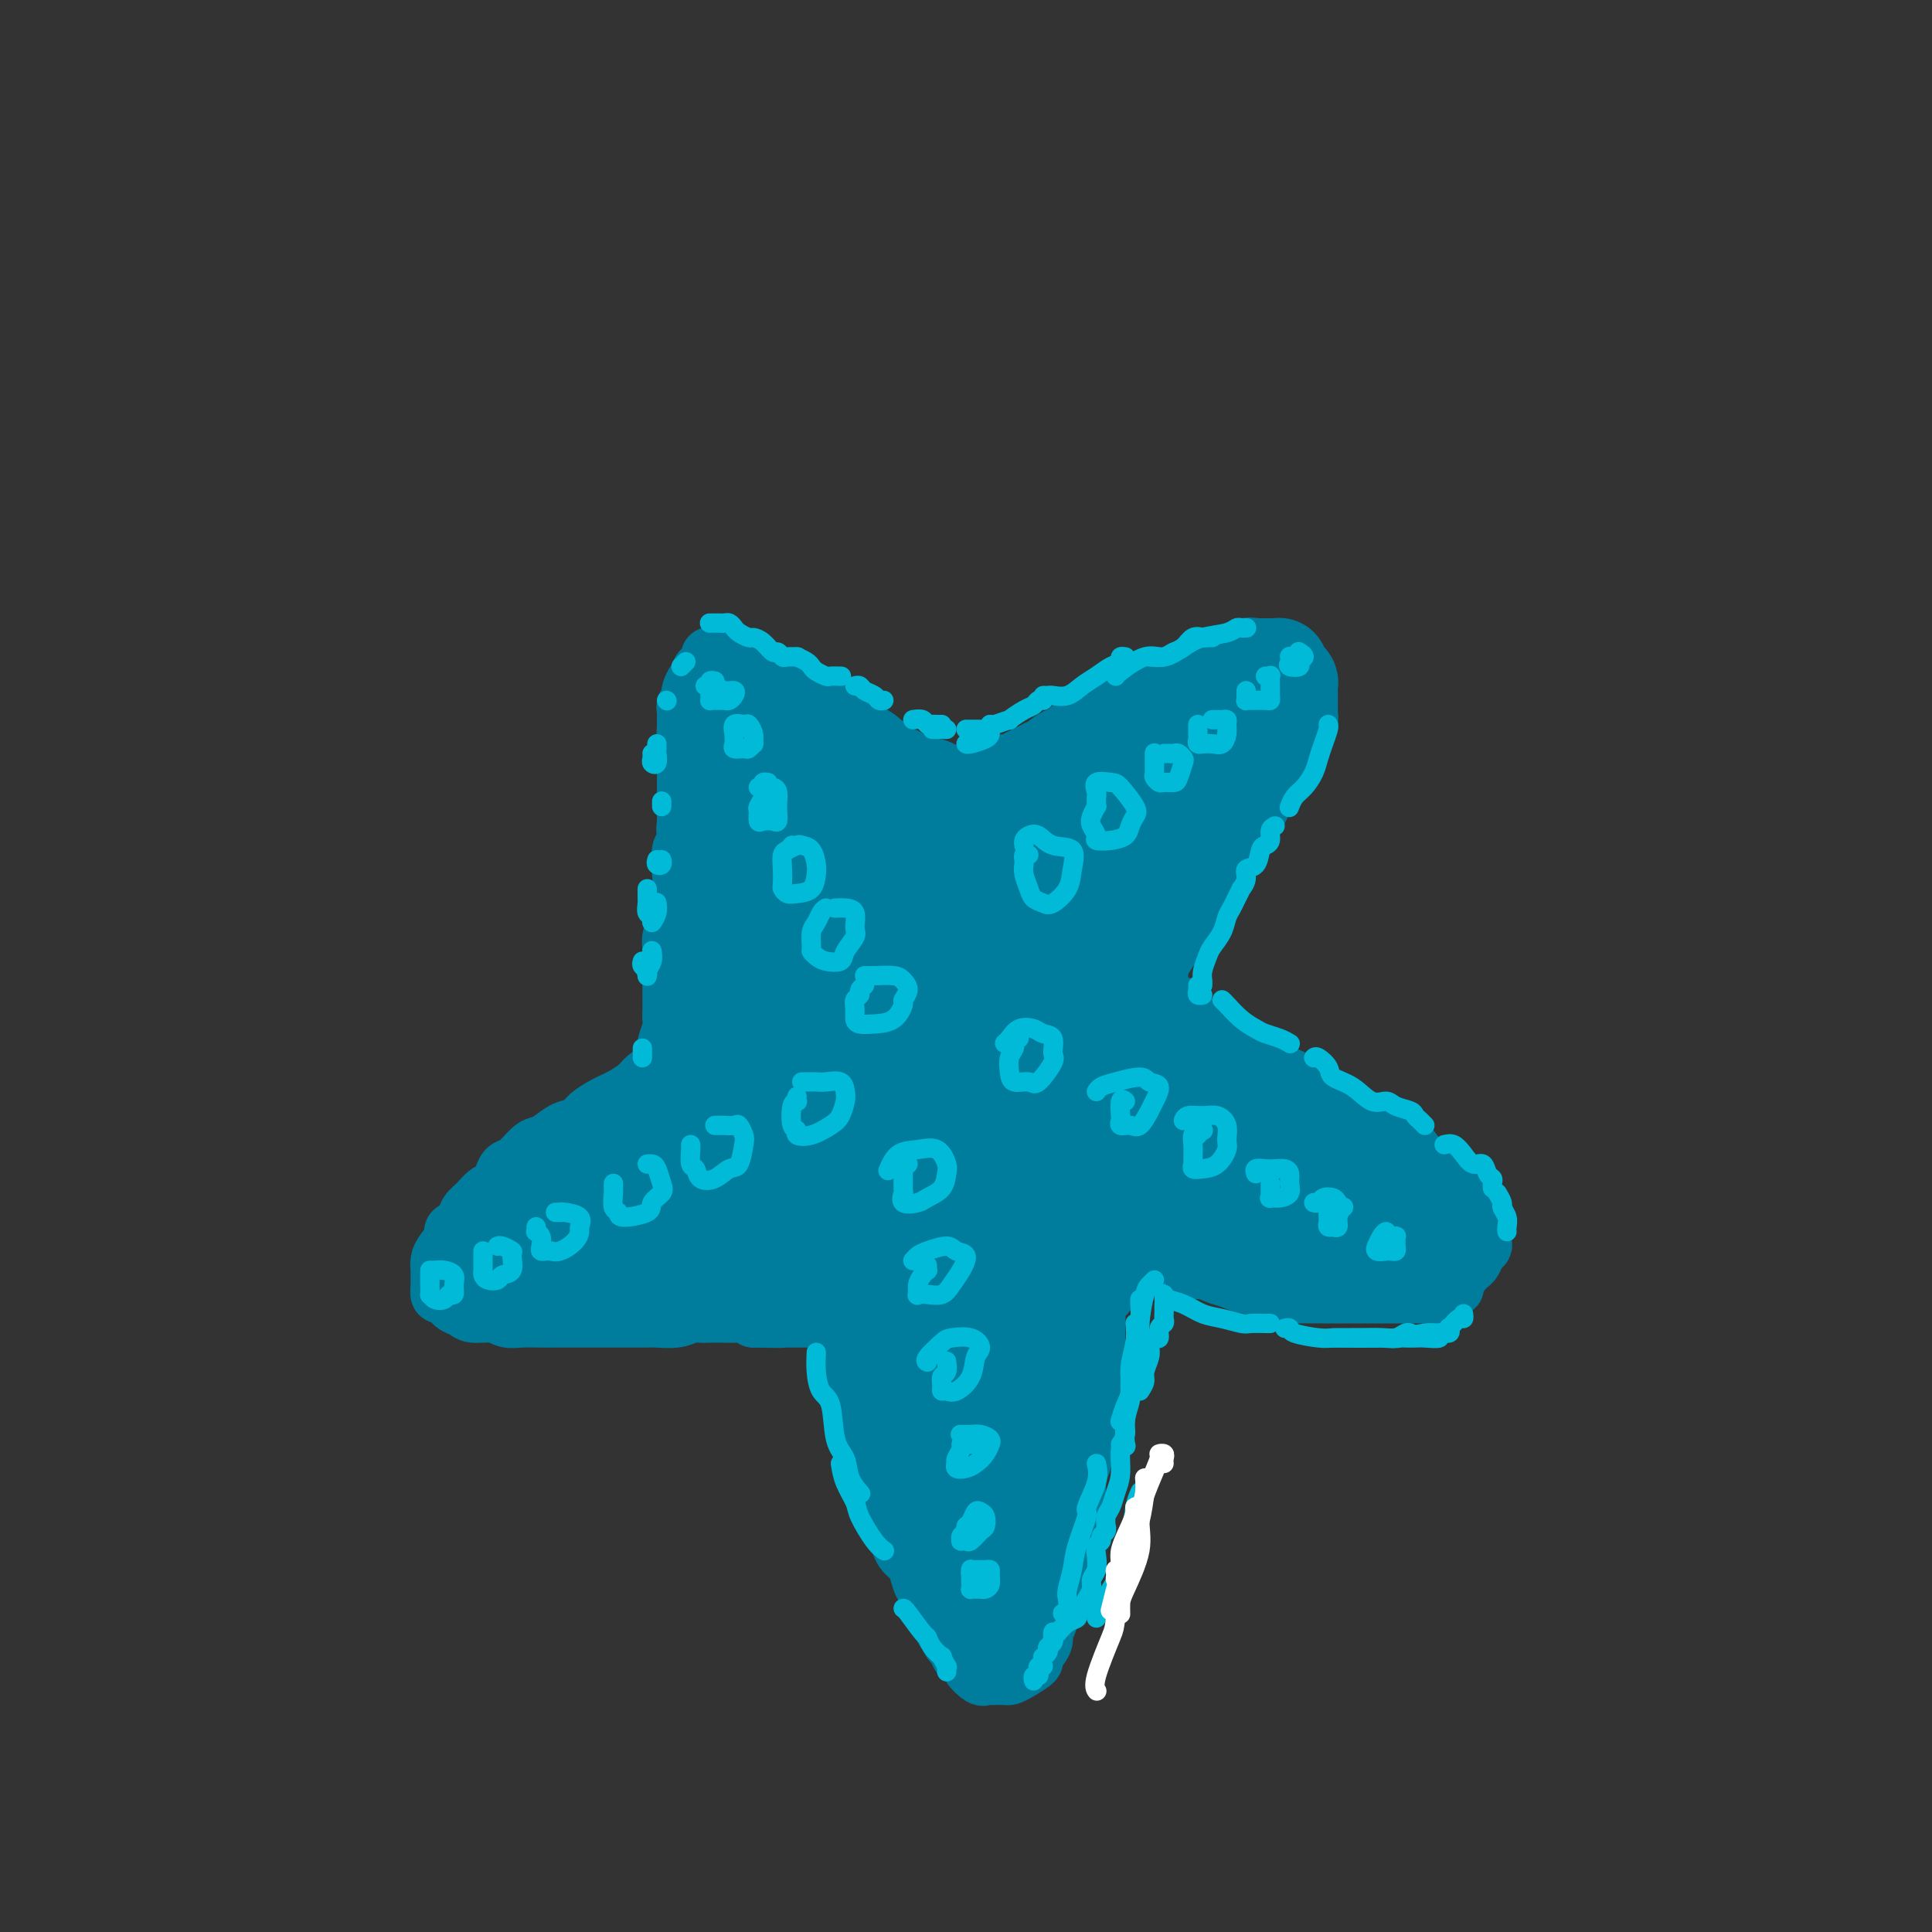 <svg viewBox='0 0 400 400' version='1.1' xmlns='http://www.w3.org/2000/svg' xmlns:xlink='http://www.w3.org/1999/xlink'><rect x="0" y="0" width="400" height="400" fill="#333333" stroke="none"/><g fill='none' stroke='rgb(0,124,156)' stroke-width='12' stroke-linecap='round' stroke-linejoin='round'><path d='M155,197c-0.118,-0.003 -0.236,-0.007 0,0c0.236,0.007 0.827,0.023 1,0c0.173,-0.023 -0.072,-0.085 0,0c0.072,0.085 0.462,0.317 1,0c0.538,-0.317 1.225,-1.184 2,-2c0.775,-0.816 1.639,-1.581 2,-2c0.361,-0.419 0.218,-0.493 1,-1c0.782,-0.507 2.489,-1.449 3,-2c0.511,-0.551 -0.172,-0.711 0,-1c0.172,-0.289 1.201,-0.706 2,-1c0.799,-0.294 1.369,-0.464 2,-1c0.631,-0.536 1.324,-1.438 2,-2c0.676,-0.562 1.336,-0.783 2,-1c0.664,-0.217 1.331,-0.429 2,-1c0.669,-0.571 1.339,-1.501 2,-2c0.661,-0.499 1.313,-0.566 2,-1c0.687,-0.434 1.409,-1.233 2,-2c0.591,-0.767 1.050,-1.501 2,-2c0.950,-0.499 2.390,-0.763 3,-1c0.610,-0.237 0.391,-0.448 1,-1c0.609,-0.552 2.045,-1.444 3,-2c0.955,-0.556 1.429,-0.775 2,-1c0.571,-0.225 1.240,-0.456 2,-1c0.760,-0.544 1.612,-1.402 2,-2c0.388,-0.598 0.312,-0.938 1,-1c0.688,-0.062 2.140,0.152 3,0c0.860,-0.152 1.127,-0.670 2,-1c0.873,-0.330 2.350,-0.474 3,-1c0.650,-0.526 0.471,-1.436 1,-2c0.529,-0.564 1.764,-0.782 3,-1'/><path d='M209,162c8.694,-5.614 3.429,-2.148 2,-1c-1.429,1.148 0.979,-0.021 2,-1c1.021,-0.979 0.657,-1.768 1,-2c0.343,-0.232 1.394,0.091 2,0c0.606,-0.091 0.767,-0.598 1,-1c0.233,-0.402 0.538,-0.699 1,-1c0.462,-0.301 1.082,-0.605 2,-1c0.918,-0.395 2.134,-0.879 3,-1c0.866,-0.121 1.382,0.123 2,0c0.618,-0.123 1.339,-0.611 2,-1c0.661,-0.389 1.261,-0.678 2,-1c0.739,-0.322 1.615,-0.678 2,-1c0.385,-0.322 0.278,-0.612 1,-1c0.722,-0.388 2.272,-0.874 3,-1c0.728,-0.126 0.633,0.110 1,0c0.367,-0.110 1.197,-0.565 2,-1c0.803,-0.435 1.578,-0.848 2,-1c0.422,-0.152 0.492,-0.041 1,0c0.508,0.041 1.456,0.014 2,0c0.544,-0.014 0.686,-0.014 1,0c0.314,0.014 0.801,0.041 1,0c0.199,-0.041 0.110,-0.149 0,0c-0.110,0.149 -0.240,0.554 0,1c0.240,0.446 0.849,0.931 1,1c0.151,0.069 -0.156,-0.280 0,0c0.156,0.280 0.774,1.188 1,2c0.226,0.812 0.061,1.526 0,2c-0.061,0.474 -0.017,0.707 0,1c0.017,0.293 0.009,0.647 0,1'/><path d='M247,155c-0.088,1.109 -0.807,0.882 -1,1c-0.193,0.118 0.142,0.581 0,1c-0.142,0.419 -0.759,0.794 -1,1c-0.241,0.206 -0.106,0.244 0,1c0.106,0.756 0.182,2.230 0,3c-0.182,0.770 -0.622,0.835 -1,1c-0.378,0.165 -0.693,0.429 -1,1c-0.307,0.571 -0.607,1.447 -1,2c-0.393,0.553 -0.879,0.781 -1,1c-0.121,0.219 0.122,0.430 0,1c-0.122,0.570 -0.611,1.500 -1,2c-0.389,0.500 -0.679,0.570 -1,1c-0.321,0.430 -0.674,1.218 -1,2c-0.326,0.782 -0.626,1.556 -1,2c-0.374,0.444 -0.823,0.557 -1,1c-0.177,0.443 -0.084,1.217 0,2c0.084,0.783 0.159,1.576 0,2c-0.159,0.424 -0.551,0.480 -1,1c-0.449,0.520 -0.957,1.505 -1,2c-0.043,0.495 0.377,0.500 0,1c-0.377,0.500 -1.550,1.495 -2,2c-0.450,0.505 -0.177,0.522 0,1c0.177,0.478 0.258,1.419 0,2c-0.258,0.581 -0.854,0.804 -1,1c-0.146,0.196 0.157,0.367 0,1c-0.157,0.633 -0.774,1.728 -1,2c-0.226,0.272 -0.061,-0.281 0,0c0.061,0.281 0.016,1.395 0,2c-0.016,0.605 -0.004,0.701 0,1c0.004,0.299 0.001,0.800 0,1c-0.001,0.200 -0.001,0.100 0,0'/><path d='M230,197c-2.630,6.615 -0.705,2.154 0,1c0.705,-1.154 0.192,0.999 0,2c-0.192,1.001 -0.061,0.850 0,1c0.061,0.150 0.054,0.600 0,1c-0.054,0.400 -0.155,0.751 0,1c0.155,0.249 0.566,0.395 1,1c0.434,0.605 0.889,1.668 1,2c0.111,0.332 -0.124,-0.066 0,0c0.124,0.066 0.607,0.595 1,1c0.393,0.405 0.697,0.686 1,1c0.303,0.314 0.605,0.662 1,1c0.395,0.338 0.883,0.668 1,1c0.117,0.332 -0.138,0.666 0,1c0.138,0.334 0.669,0.666 1,1c0.331,0.334 0.461,0.668 1,1c0.539,0.332 1.488,0.663 2,1c0.512,0.337 0.589,0.682 1,1c0.411,0.318 1.157,0.610 2,1c0.843,0.390 1.783,0.878 2,1c0.217,0.122 -0.290,-0.122 0,0c0.290,0.122 1.377,0.610 2,1c0.623,0.390 0.782,0.682 1,1c0.218,0.318 0.495,0.663 1,1c0.505,0.337 1.240,0.667 2,1c0.760,0.333 1.547,0.667 2,1c0.453,0.333 0.572,0.663 1,1c0.428,0.337 1.164,0.682 2,1c0.836,0.318 1.770,0.611 2,1c0.230,0.389 -0.246,0.874 0,1c0.246,0.126 1.213,-0.107 2,0c0.787,0.107 1.393,0.553 2,1'/><path d='M262,227c3.851,2.405 1.479,1.418 1,1c-0.479,-0.418 0.935,-0.267 2,0c1.065,0.267 1.781,0.650 2,1c0.219,0.350 -0.058,0.666 0,1c0.058,0.334 0.453,0.685 1,1c0.547,0.315 1.247,0.595 2,1c0.753,0.405 1.560,0.936 2,1c0.440,0.064 0.512,-0.337 1,0c0.488,0.337 1.391,1.414 2,2c0.609,0.586 0.923,0.682 1,1c0.077,0.318 -0.081,0.859 0,1c0.081,0.141 0.403,-0.116 1,0c0.597,0.116 1.469,0.606 2,1c0.531,0.394 0.719,0.693 1,1c0.281,0.307 0.654,0.621 1,1c0.346,0.379 0.666,0.822 1,1c0.334,0.178 0.681,0.089 1,0c0.319,-0.089 0.610,-0.179 1,0c0.390,0.179 0.879,0.626 1,1c0.121,0.374 -0.125,0.673 0,1c0.125,0.327 0.622,0.680 1,1c0.378,0.320 0.637,0.607 1,1c0.363,0.393 0.829,0.893 1,1c0.171,0.107 0.046,-0.179 0,0c-0.046,0.179 -0.013,0.822 0,1c0.013,0.178 0.005,-0.111 0,0c-0.005,0.111 -0.007,0.621 0,1c0.007,0.379 0.022,0.627 0,1c-0.022,0.373 -0.083,0.870 0,1c0.083,0.130 0.309,-0.106 0,0c-0.309,0.106 -1.155,0.553 -2,1'/><path d='M286,251c-0.042,1.570 -0.649,0.994 -1,1c-0.351,0.006 -0.448,0.594 -1,1c-0.552,0.406 -1.560,0.629 -2,1c-0.440,0.371 -0.311,0.888 -1,1c-0.689,0.112 -2.197,-0.181 -3,0c-0.803,0.181 -0.900,0.837 -1,1c-0.100,0.163 -0.202,-0.167 -1,0c-0.798,0.167 -2.293,0.829 -3,1c-0.707,0.171 -0.626,-0.150 -1,0c-0.374,0.150 -1.203,0.772 -2,1c-0.797,0.228 -1.561,0.061 -2,0c-0.439,-0.061 -0.554,-0.016 -1,0c-0.446,0.016 -1.222,0.004 -2,0c-0.778,-0.004 -1.559,-0.001 -2,0c-0.441,0.001 -0.542,0.000 -1,0c-0.458,-0.000 -1.274,-0.000 -2,0c-0.726,0.000 -1.364,0.000 -2,0c-0.636,-0.000 -1.272,-0.000 -2,0c-0.728,0.000 -1.548,0.000 -2,0c-0.452,-0.000 -0.536,-0.000 -1,0c-0.464,0.000 -1.308,0.000 -2,0c-0.692,-0.000 -1.231,-0.000 -2,0c-0.769,0.000 -1.768,0.000 -2,0c-0.232,-0.000 0.304,-0.000 0,0c-0.304,0.000 -1.447,0.000 -2,0c-0.553,-0.000 -0.514,-0.000 -1,0c-0.486,0.000 -1.495,0.000 -2,0c-0.505,-0.000 -0.507,-0.000 -1,0c-0.493,0.000 -1.479,0.000 -2,0c-0.521,-0.000 -0.577,-0.000 -1,0c-0.423,0.000 -1.211,0.000 -2,0'/><path d='M236,258c-5.274,0.016 -1.460,0.056 0,0c1.460,-0.056 0.565,-0.209 0,0c-0.565,0.209 -0.799,0.781 -1,1c-0.201,0.219 -0.370,0.087 -1,0c-0.630,-0.087 -1.722,-0.129 -2,0c-0.278,0.129 0.258,0.429 0,1c-0.258,0.571 -1.309,1.412 -2,2c-0.691,0.588 -1.023,0.922 -1,1c0.023,0.078 0.399,-0.099 0,0c-0.399,0.099 -1.574,0.473 -2,1c-0.426,0.527 -0.104,1.206 0,2c0.104,0.794 -0.009,1.704 0,2c0.009,0.296 0.142,-0.021 0,0c-0.142,0.021 -0.559,0.381 -1,1c-0.441,0.619 -0.907,1.499 -1,2c-0.093,0.501 0.185,0.625 0,1c-0.185,0.375 -0.834,1.001 -1,2c-0.166,0.999 0.152,2.369 0,3c-0.152,0.631 -0.773,0.521 -1,1c-0.227,0.479 -0.060,1.546 0,2c0.060,0.454 0.012,0.296 0,1c-0.012,0.704 0.012,2.271 0,3c-0.012,0.729 -0.060,0.619 0,1c0.060,0.381 0.227,1.251 0,2c-0.227,0.749 -0.849,1.376 -1,2c-0.151,0.624 0.170,1.245 0,2c-0.170,0.755 -0.830,1.644 -1,3c-0.170,1.356 0.150,3.178 0,4c-0.150,0.822 -0.771,0.644 -1,1c-0.229,0.356 -0.065,1.244 0,2c0.065,0.756 0.033,1.378 0,2'/><path d='M220,303c-1.023,6.694 -0.082,3.929 0,3c0.082,-0.929 -0.696,-0.021 -1,1c-0.304,1.021 -0.134,2.157 0,3c0.134,0.843 0.233,1.395 0,2c-0.233,0.605 -0.799,1.265 -1,2c-0.201,0.735 -0.039,1.545 0,2c0.039,0.455 -0.046,0.555 0,1c0.046,0.445 0.222,1.237 0,2c-0.222,0.763 -0.843,1.499 -1,2c-0.157,0.501 0.150,0.768 0,1c-0.150,0.232 -0.757,0.430 -1,1c-0.243,0.570 -0.122,1.512 0,2c0.122,0.488 0.244,0.522 0,1c-0.244,0.478 -0.853,1.400 -1,2c-0.147,0.600 0.168,0.879 0,1c-0.168,0.121 -0.819,0.085 -1,0c-0.181,-0.085 0.106,-0.220 0,0c-0.106,0.220 -0.607,0.795 -1,1c-0.393,0.205 -0.679,0.041 -1,0c-0.321,-0.041 -0.677,0.042 -1,0c-0.323,-0.042 -0.611,-0.210 -1,0c-0.389,0.210 -0.878,0.799 -1,1c-0.122,0.201 0.122,0.015 0,0c-0.122,-0.015 -0.610,0.141 -1,0c-0.390,-0.141 -0.681,-0.579 -1,-1c-0.319,-0.421 -0.667,-0.824 -1,-1c-0.333,-0.176 -0.650,-0.124 -1,0c-0.350,0.124 -0.733,0.322 -1,0c-0.267,-0.322 -0.418,-1.164 -1,-2c-0.582,-0.836 -1.595,-1.668 -2,-2c-0.405,-0.332 -0.203,-0.166 0,0'/><path d='M201,325c-1.332,-1.120 -1.664,-1.421 -2,-2c-0.336,-0.579 -0.678,-1.436 -1,-2c-0.322,-0.564 -0.625,-0.837 -1,-1c-0.375,-0.163 -0.821,-0.218 -1,-1c-0.179,-0.782 -0.089,-2.292 0,-3c0.089,-0.708 0.178,-0.613 0,-1c-0.178,-0.387 -0.621,-1.254 -1,-2c-0.379,-0.746 -0.693,-1.370 -1,-2c-0.307,-0.630 -0.607,-1.267 -1,-2c-0.393,-0.733 -0.879,-1.561 -1,-2c-0.121,-0.439 0.122,-0.490 0,-1c-0.122,-0.510 -0.611,-1.480 -1,-2c-0.389,-0.520 -0.679,-0.589 -1,-1c-0.321,-0.411 -0.673,-1.165 -1,-2c-0.327,-0.835 -0.627,-1.753 -1,-2c-0.373,-0.247 -0.818,0.175 -1,0c-0.182,-0.175 -0.100,-0.949 0,-2c0.100,-1.051 0.220,-2.380 0,-3c-0.220,-0.620 -0.780,-0.532 -1,-1c-0.220,-0.468 -0.101,-1.492 0,-2c0.101,-0.508 0.185,-0.501 0,-1c-0.185,-0.499 -0.637,-1.505 -1,-2c-0.363,-0.495 -0.636,-0.481 -1,-1c-0.364,-0.519 -0.818,-1.571 -1,-2c-0.182,-0.429 -0.091,-0.233 0,-1c0.091,-0.767 0.183,-2.496 0,-3c-0.183,-0.504 -0.640,0.219 -1,0c-0.360,-0.219 -0.622,-1.378 -1,-2c-0.378,-0.622 -0.871,-0.706 -1,-1c-0.129,-0.294 0.106,-0.798 0,-1c-0.106,-0.202 -0.553,-0.101 -1,0'/><path d='M179,277c-3.622,-7.605 -1.678,-2.616 -1,-1c0.678,1.616 0.091,-0.141 0,-1c-0.091,-0.859 0.313,-0.822 0,-1c-0.313,-0.178 -1.343,-0.572 -2,-1c-0.657,-0.428 -0.939,-0.889 -1,-1c-0.061,-0.111 0.101,0.128 0,0c-0.101,-0.128 -0.463,-0.623 -1,-1c-0.537,-0.377 -1.247,-0.636 -2,-1c-0.753,-0.364 -1.549,-0.833 -2,-1c-0.451,-0.167 -0.559,-0.031 -1,0c-0.441,0.031 -1.217,-0.044 -2,0c-0.783,0.044 -1.573,0.208 -2,0c-0.427,-0.208 -0.489,-0.788 -1,-1c-0.511,-0.212 -1.470,-0.057 -2,0c-0.530,0.057 -0.632,0.015 -1,0c-0.368,-0.015 -1.003,-0.004 -2,0c-0.997,0.004 -2.355,0.001 -3,0c-0.645,-0.001 -0.578,-0.000 -1,0c-0.422,0.000 -1.334,-0.001 -2,0c-0.666,0.001 -1.086,0.004 -2,0c-0.914,-0.004 -2.323,-0.015 -3,0c-0.677,0.015 -0.622,0.057 -1,0c-0.378,-0.057 -1.188,-0.211 -2,0c-0.812,0.211 -1.626,0.789 -2,1c-0.374,0.211 -0.308,0.057 -1,0c-0.692,-0.057 -2.143,-0.015 -3,0c-0.857,0.015 -1.122,0.004 -2,0c-0.878,-0.004 -2.369,-0.001 -3,0c-0.631,0.001 -0.401,0.000 -1,0c-0.599,-0.000 -2.028,-0.000 -3,0c-0.972,0.000 -1.486,0.000 -2,0'/><path d='M128,269c-7.008,0.000 -4.027,0.000 -3,0c1.027,-0.000 0.101,-0.000 -1,0c-1.101,0.000 -2.378,0.000 -3,0c-0.622,-0.000 -0.588,-0.000 -1,0c-0.412,0.000 -1.269,0.000 -2,0c-0.731,-0.000 -1.335,-0.000 -2,0c-0.665,0.000 -1.389,0.001 -2,0c-0.611,-0.001 -1.107,-0.004 -2,0c-0.893,0.004 -2.183,0.015 -3,0c-0.817,-0.015 -1.160,-0.057 -2,0c-0.840,0.057 -2.178,0.211 -3,0c-0.822,-0.211 -1.128,-0.789 -2,-1c-0.872,-0.211 -2.311,-0.056 -3,0c-0.689,0.056 -0.628,0.012 -1,0c-0.372,-0.012 -1.175,0.008 -2,0c-0.825,-0.008 -1.671,-0.044 -2,0c-0.329,0.044 -0.141,0.166 0,0c0.141,-0.166 0.234,-0.622 0,-1c-0.234,-0.378 -0.796,-0.679 -1,-1c-0.204,-0.321 -0.051,-0.663 0,-1c0.051,-0.337 0.000,-0.668 0,-1c-0.000,-0.332 0.051,-0.666 0,-1c-0.051,-0.334 -0.204,-0.668 0,-1c0.204,-0.332 0.766,-0.663 1,-1c0.234,-0.337 0.142,-0.681 0,-1c-0.142,-0.319 -0.333,-0.615 0,-1c0.333,-0.385 1.192,-0.860 2,-1c0.808,-0.140 1.567,0.055 2,0c0.433,-0.055 0.540,-0.361 1,-1c0.460,-0.639 1.274,-1.611 2,-2c0.726,-0.389 1.363,-0.194 2,0'/><path d='M103,255c1.446,-0.890 0.562,-0.615 1,-1c0.438,-0.385 2.198,-1.430 3,-2c0.802,-0.570 0.648,-0.664 1,-1c0.352,-0.336 1.212,-0.912 2,-1c0.788,-0.088 1.506,0.313 2,0c0.494,-0.313 0.766,-1.341 1,-2c0.234,-0.659 0.430,-0.950 1,-1c0.570,-0.050 1.515,0.141 2,0c0.485,-0.141 0.512,-0.615 1,-1c0.488,-0.385 1.439,-0.680 2,-1c0.561,-0.320 0.733,-0.663 1,-1c0.267,-0.337 0.630,-0.668 1,-1c0.370,-0.332 0.747,-0.666 1,-1c0.253,-0.334 0.382,-0.668 1,-1c0.618,-0.332 1.724,-0.662 2,-1c0.276,-0.338 -0.278,-0.682 0,-1c0.278,-0.318 1.388,-0.609 2,-1c0.612,-0.391 0.727,-0.883 1,-1c0.273,-0.117 0.704,0.141 1,0c0.296,-0.141 0.458,-0.681 1,-1c0.542,-0.319 1.465,-0.417 2,-1c0.535,-0.583 0.682,-1.653 1,-2c0.318,-0.347 0.807,0.027 1,0c0.193,-0.027 0.089,-0.454 0,-1c-0.089,-0.546 -0.163,-1.211 0,-2c0.163,-0.789 0.565,-1.702 1,-2c0.435,-0.298 0.904,0.020 1,0c0.096,-0.020 -0.180,-0.376 0,-1c0.180,-0.624 0.818,-1.514 1,-2c0.182,-0.486 -0.091,-0.567 0,-1c0.091,-0.433 0.545,-1.216 1,-2'/><path d='M138,222c0.924,-2.651 0.233,-2.779 0,-3c-0.233,-0.221 -0.010,-0.533 0,-1c0.010,-0.467 -0.193,-1.087 0,-2c0.193,-0.913 0.784,-2.118 1,-3c0.216,-0.882 0.058,-1.442 0,-2c-0.058,-0.558 -0.016,-1.116 0,-2c0.016,-0.884 0.004,-2.096 0,-3c-0.004,-0.904 -0.002,-1.501 0,-2c0.002,-0.499 0.004,-0.900 0,-2c-0.004,-1.100 -0.015,-2.900 0,-4c0.015,-1.100 0.056,-1.501 0,-2c-0.056,-0.499 -0.207,-1.095 0,-2c0.207,-0.905 0.773,-2.119 1,-3c0.227,-0.881 0.114,-1.428 0,-2c-0.114,-0.572 -0.228,-1.169 0,-2c0.228,-0.831 0.797,-1.895 1,-3c0.203,-1.105 0.041,-2.249 0,-3c-0.041,-0.751 0.041,-1.109 0,-2c-0.041,-0.891 -0.203,-2.317 0,-3c0.203,-0.683 0.771,-0.625 1,-1c0.229,-0.375 0.118,-1.185 0,-2c-0.118,-0.815 -0.243,-1.636 0,-2c0.243,-0.364 0.854,-0.272 1,-1c0.146,-0.728 -0.172,-2.275 0,-3c0.172,-0.725 0.835,-0.627 1,-1c0.165,-0.373 -0.167,-1.217 0,-2c0.167,-0.783 0.832,-1.505 1,-2c0.168,-0.495 -0.161,-0.761 0,-1c0.161,-0.239 0.813,-0.449 1,-1c0.187,-0.551 -0.089,-1.443 0,-2c0.089,-0.557 0.545,-0.778 1,-1'/><path d='M147,157c1.041,-3.178 0.645,-1.622 1,-1c0.355,0.622 1.461,0.310 2,0c0.539,-0.310 0.511,-0.619 1,-1c0.489,-0.381 1.496,-0.834 2,-1c0.504,-0.166 0.505,-0.045 1,0c0.495,0.045 1.483,0.012 2,0c0.517,-0.012 0.563,-0.004 1,0c0.437,0.004 1.267,0.004 2,0c0.733,-0.004 1.370,-0.011 2,0c0.630,0.011 1.253,0.041 2,0c0.747,-0.041 1.617,-0.152 2,0c0.383,0.152 0.278,0.567 1,1c0.722,0.433 2.272,0.886 3,1c0.728,0.114 0.633,-0.110 1,0c0.367,0.110 1.197,0.553 2,1c0.803,0.447 1.580,0.898 2,1c0.420,0.102 0.483,-0.145 1,0c0.517,0.145 1.487,0.683 2,1c0.513,0.317 0.570,0.413 1,1c0.430,0.587 1.232,1.667 2,2c0.768,0.333 1.501,-0.079 2,0c0.499,0.079 0.763,0.648 1,1c0.237,0.352 0.447,0.486 1,1c0.553,0.514 1.448,1.408 2,2c0.552,0.592 0.760,0.880 1,1c0.240,0.120 0.511,0.070 1,0c0.489,-0.070 1.194,-0.160 2,0c0.806,0.160 1.711,0.569 2,1c0.289,0.431 -0.038,0.885 0,1c0.038,0.115 0.439,-0.110 1,0c0.561,0.110 1.280,0.555 2,1'/><path d='M195,170c5.175,2.415 2.113,0.451 1,0c-1.113,-0.451 -0.277,0.611 0,1c0.277,0.389 -0.005,0.104 0,0c0.005,-0.104 0.297,-0.028 0,0c-0.297,0.028 -1.183,0.008 -2,0c-0.817,-0.008 -1.566,-0.005 -2,0c-0.434,0.005 -0.555,0.013 -1,0c-0.445,-0.013 -1.216,-0.045 -2,0c-0.784,0.045 -1.583,0.167 -2,0c-0.417,-0.167 -0.454,-0.625 -1,-1c-0.546,-0.375 -1.603,-0.668 -2,-1c-0.397,-0.332 -0.135,-0.704 -1,-1c-0.865,-0.296 -2.858,-0.516 -4,-1c-1.142,-0.484 -1.432,-1.232 -2,-2c-0.568,-0.768 -1.413,-1.555 -2,-2c-0.587,-0.445 -0.916,-0.549 -2,-1c-1.084,-0.451 -2.924,-1.249 -4,-2c-1.076,-0.751 -1.387,-1.455 -2,-2c-0.613,-0.545 -1.529,-0.932 -2,-1c-0.471,-0.068 -0.497,0.183 -1,0c-0.503,-0.183 -1.482,-0.801 -2,-1c-0.518,-0.199 -0.576,0.019 -1,0c-0.424,-0.019 -1.213,-0.276 -2,0c-0.787,0.276 -1.572,1.084 -2,2c-0.428,0.916 -0.500,1.939 -1,4c-0.500,2.061 -1.429,5.160 -2,8c-0.571,2.840 -0.786,5.420 -1,8'/><path d='M153,178c-0.619,4.592 -0.166,6.074 0,8c0.166,1.926 0.044,4.298 0,7c-0.044,2.702 -0.012,5.733 0,8c0.012,2.267 0.002,3.768 0,5c-0.002,1.232 0.002,2.195 0,3c-0.002,0.805 -0.012,1.453 0,2c0.012,0.547 0.046,0.994 0,1c-0.046,0.006 -0.170,-0.429 0,-1c0.170,-0.571 0.635,-1.279 1,-3c0.365,-1.721 0.630,-4.457 1,-8c0.370,-3.543 0.846,-7.894 1,-11c0.154,-3.106 -0.014,-4.967 0,-7c0.014,-2.033 0.210,-4.239 0,-6c-0.210,-1.761 -0.826,-3.077 -1,-4c-0.174,-0.923 0.094,-1.453 0,-2c-0.094,-0.547 -0.551,-1.112 -1,-1c-0.449,0.112 -0.889,0.902 -1,1c-0.111,0.098 0.109,-0.496 0,1c-0.109,1.496 -0.547,5.084 -1,9c-0.453,3.916 -0.921,8.161 -1,13c-0.079,4.839 0.232,10.270 0,15c-0.232,4.730 -1.007,8.757 -1,12c0.007,3.243 0.797,5.701 1,7c0.203,1.299 -0.180,1.440 0,2c0.180,0.560 0.924,1.538 1,2c0.076,0.462 -0.516,0.408 0,0c0.516,-0.408 2.138,-1.170 3,-4c0.862,-2.830 0.963,-7.728 1,-12c0.037,-4.272 0.010,-7.919 0,-11c-0.010,-3.081 -0.003,-5.594 0,-7c0.003,-1.406 0.001,-1.703 0,-2'/><path d='M156,195c-0.125,-4.924 -0.937,-1.233 -1,0c-0.063,1.233 0.624,0.009 0,1c-0.624,0.991 -2.560,4.196 -4,8c-1.440,3.804 -2.386,8.207 -3,11c-0.614,2.793 -0.897,3.976 -1,6c-0.103,2.024 -0.028,4.889 0,7c0.028,2.111 0.007,3.470 0,5c-0.007,1.530 -0.000,3.233 0,4c0.000,0.767 -0.005,0.597 0,1c0.005,0.403 0.022,1.377 0,2c-0.022,0.623 -0.081,0.895 0,1c0.081,0.105 0.301,0.042 0,0c-0.301,-0.042 -1.125,-0.064 -2,0c-0.875,0.064 -1.801,0.212 -3,0c-1.199,-0.212 -2.669,-0.786 -4,-1c-1.331,-0.214 -2.521,-0.070 -4,0c-1.479,0.070 -3.247,0.064 -5,1c-1.753,0.936 -3.493,2.813 -5,4c-1.507,1.187 -2.782,1.683 -4,2c-1.218,0.317 -2.379,0.457 -3,1c-0.621,0.543 -0.703,1.491 -1,2c-0.297,0.509 -0.808,0.579 -1,1c-0.192,0.421 -0.066,1.194 0,2c0.066,0.806 0.071,1.646 1,2c0.929,0.354 2.780,0.223 5,0c2.220,-0.223 4.807,-0.538 7,-1c2.193,-0.462 3.990,-1.072 6,-2c2.010,-0.928 4.234,-2.173 6,-3c1.766,-0.827 3.076,-1.236 4,-2c0.924,-0.764 1.462,-1.882 2,-3'/><path d='M146,244c1.888,-1.630 0.607,-1.705 0,-2c-0.607,-0.295 -0.541,-0.811 -1,-1c-0.459,-0.189 -1.443,-0.051 -2,0c-0.557,0.051 -0.689,0.014 -1,0c-0.311,-0.014 -0.803,-0.004 -1,0c-0.197,0.004 -0.098,0.002 0,0'/><path d='M149,215c-0.313,-0.006 -0.626,-0.011 -1,0c-0.374,0.011 -0.807,0.039 -1,0c-0.193,-0.039 -0.144,-0.146 0,0c0.144,0.146 0.383,0.545 0,1c-0.383,0.455 -1.390,0.965 -2,1c-0.610,0.035 -0.825,-0.405 -1,0c-0.175,0.405 -0.311,1.655 -1,2c-0.689,0.345 -1.931,-0.216 -3,0c-1.069,0.216 -1.963,1.210 -3,2c-1.037,0.790 -2.216,1.377 -3,2c-0.784,0.623 -1.173,1.283 -2,2c-0.827,0.717 -2.094,1.491 -3,2c-0.906,0.509 -1.453,0.751 -2,1c-0.547,0.249 -1.095,0.504 -2,1c-0.905,0.496 -2.168,1.233 -3,2c-0.832,0.767 -1.233,1.566 -2,2c-0.767,0.434 -1.900,0.505 -3,1c-1.100,0.495 -2.168,1.413 -3,2c-0.832,0.587 -1.427,0.842 -2,1c-0.573,0.158 -1.122,0.217 -2,1c-0.878,0.783 -2.084,2.289 -3,3c-0.916,0.711 -1.544,0.627 -2,1c-0.456,0.373 -0.742,1.202 -1,2c-0.258,0.798 -0.488,1.564 -1,2c-0.512,0.436 -1.308,0.542 -2,1c-0.692,0.458 -1.282,1.269 -2,2c-0.718,0.731 -1.565,1.381 -2,2c-0.435,0.619 -0.457,1.207 -1,2c-0.543,0.793 -1.608,1.790 -2,2c-0.392,0.210 -0.112,-0.369 0,0c0.112,0.369 0.056,1.684 0,3'/><path d='M94,258c-2.657,3.058 -1.301,0.702 -1,0c0.301,-0.702 -0.455,0.248 -1,1c-0.545,0.752 -0.879,1.306 -1,2c-0.121,0.694 -0.030,1.529 0,2c0.030,0.471 -0.000,0.578 0,1c0.000,0.422 0.031,1.159 0,2c-0.031,0.841 -0.123,1.784 0,2c0.123,0.216 0.462,-0.297 1,0c0.538,0.297 1.274,1.404 2,2c0.726,0.596 1.442,0.682 2,1c0.558,0.318 0.957,0.870 2,1c1.043,0.130 2.729,-0.161 4,0c1.271,0.161 2.125,0.775 3,1c0.875,0.225 1.769,0.060 3,0c1.231,-0.060 2.797,-0.016 4,0c1.203,0.016 2.042,0.004 3,0c0.958,-0.004 2.036,-0.001 3,0c0.964,0.001 1.813,0.000 3,0c1.187,-0.000 2.711,-0.000 4,0c1.289,0.000 2.344,0.001 3,0c0.656,-0.001 0.914,-0.004 2,0c1.086,0.004 3.001,0.015 4,0c0.999,-0.015 1.081,-0.057 2,0c0.919,0.057 2.673,0.211 4,0c1.327,-0.211 2.227,-0.788 3,-1c0.773,-0.212 1.419,-0.057 2,0c0.581,0.057 1.098,0.018 2,0c0.902,-0.018 2.190,-0.015 3,0c0.810,0.015 1.141,0.043 2,0c0.859,-0.043 2.245,-0.155 3,0c0.755,0.155 0.877,0.578 1,1'/><path d='M156,273c9.522,0.155 4.328,0.041 3,0c-1.328,-0.041 1.211,-0.011 3,0c1.789,0.011 2.829,0.002 3,0c0.171,-0.002 -0.525,0.003 0,0c0.525,-0.003 2.272,-0.015 3,0c0.728,0.015 0.437,0.055 1,0c0.563,-0.055 1.981,-0.207 3,0c1.019,0.207 1.639,0.772 2,1c0.361,0.228 0.464,0.118 1,0c0.536,-0.118 1.506,-0.243 2,0c0.494,0.243 0.513,0.853 1,1c0.487,0.147 1.441,-0.170 2,0c0.559,0.170 0.724,0.826 1,1c0.276,0.174 0.662,-0.136 1,0c0.338,0.136 0.627,0.717 1,1c0.373,0.283 0.831,0.269 1,0c0.169,-0.269 0.048,-0.791 0,-1c-0.048,-0.209 -0.024,-0.104 0,0'/><path d='M175,270c-0.000,-0.093 -0.000,-0.185 0,0c0.000,0.185 0.000,0.649 0,1c-0.000,0.351 -0.001,0.590 0,1c0.001,0.410 0.003,0.991 0,2c-0.003,1.009 -0.012,2.446 0,3c0.012,0.554 0.045,0.226 0,1c-0.045,0.774 -0.168,2.649 0,4c0.168,1.351 0.626,2.180 1,3c0.374,0.820 0.663,1.633 1,3c0.337,1.367 0.721,3.287 1,5c0.279,1.713 0.451,3.220 1,4c0.549,0.780 1.474,0.834 2,2c0.526,1.166 0.653,3.443 1,5c0.347,1.557 0.916,2.394 1,3c0.084,0.606 -0.315,0.981 0,2c0.315,1.019 1.345,2.682 2,4c0.655,1.318 0.935,2.291 1,3c0.065,0.709 -0.085,1.154 0,2c0.085,0.846 0.404,2.095 1,3c0.596,0.905 1.469,1.468 2,2c0.531,0.532 0.720,1.035 1,2c0.280,0.965 0.652,2.393 1,3c0.348,0.607 0.670,0.394 1,1c0.330,0.606 0.666,2.030 1,3c0.334,0.970 0.667,1.485 1,2'/><path d='M194,334c2.499,6.086 1.246,2.800 1,2c-0.246,-0.800 0.517,0.885 1,2c0.483,1.115 0.688,1.659 1,2c0.312,0.341 0.731,0.477 1,1c0.269,0.523 0.386,1.432 1,2c0.614,0.568 1.723,0.793 2,1c0.277,0.207 -0.278,0.395 0,1c0.278,0.605 1.388,1.626 2,2c0.612,0.374 0.727,0.101 1,0c0.273,-0.101 0.704,-0.029 1,0c0.296,0.029 0.455,0.015 1,0c0.545,-0.015 1.475,-0.029 2,0c0.525,0.029 0.646,0.103 1,0c0.354,-0.103 0.941,-0.384 2,-1c1.059,-0.616 2.589,-1.569 3,-2c0.411,-0.431 -0.297,-0.341 0,-1c0.297,-0.659 1.599,-2.067 2,-3c0.401,-0.933 -0.100,-1.390 0,-2c0.100,-0.610 0.800,-1.373 1,-2c0.200,-0.627 -0.100,-1.119 0,-2c0.100,-0.881 0.600,-2.150 1,-3c0.400,-0.850 0.698,-1.280 1,-2c0.302,-0.720 0.606,-1.729 1,-3c0.394,-1.271 0.876,-2.806 1,-4c0.124,-1.194 -0.110,-2.049 0,-3c0.110,-0.951 0.565,-1.997 1,-3c0.435,-1.003 0.851,-1.962 1,-3c0.149,-1.038 0.030,-2.154 0,-3c-0.030,-0.846 0.031,-1.420 0,-2c-0.031,-0.580 -0.152,-1.166 0,-2c0.152,-0.834 0.576,-1.917 1,-3'/><path d='M224,303c1.487,-6.657 0.206,-2.799 0,-2c-0.206,0.799 0.663,-1.462 1,-3c0.337,-1.538 0.143,-2.352 0,-3c-0.143,-0.648 -0.236,-1.131 0,-2c0.236,-0.869 0.799,-2.123 1,-3c0.201,-0.877 0.040,-1.375 0,-2c-0.040,-0.625 0.042,-1.376 0,-2c-0.042,-0.624 -0.207,-1.122 0,-2c0.207,-0.878 0.788,-2.136 1,-3c0.212,-0.864 0.057,-1.335 0,-2c-0.057,-0.665 -0.016,-1.525 0,-2c0.016,-0.475 0.008,-0.564 0,-1c-0.008,-0.436 -0.017,-1.217 0,-2c0.017,-0.783 0.061,-1.568 0,-2c-0.061,-0.432 -0.228,-0.510 0,-1c0.228,-0.490 0.849,-1.391 1,-2c0.151,-0.609 -0.170,-0.928 0,-1c0.170,-0.072 0.829,0.101 1,0c0.171,-0.101 -0.147,-0.476 0,-1c0.147,-0.524 0.758,-1.199 1,-2c0.242,-0.801 0.117,-1.730 0,-2c-0.117,-0.270 -0.224,0.120 0,0c0.224,-0.120 0.778,-0.748 1,-1c0.222,-0.252 0.111,-0.126 0,0'/><path d='M232,261c0.332,-0.000 0.664,-0.000 1,0c0.336,0.000 0.674,0.000 1,0c0.326,-0.000 0.638,-0.001 1,0c0.362,0.001 0.773,0.003 1,0c0.227,-0.003 0.269,-0.011 1,0c0.731,0.011 2.152,0.041 3,0c0.848,-0.041 1.122,-0.151 2,0c0.878,0.151 2.360,0.565 3,1c0.640,0.435 0.440,0.891 1,1c0.560,0.109 1.882,-0.129 3,0c1.118,0.129 2.031,0.626 3,1c0.969,0.374 1.993,0.626 3,1c1.007,0.374 1.998,0.871 3,1c1.002,0.129 2.016,-0.109 3,0c0.984,0.109 1.940,0.565 3,1c1.060,0.435 2.226,0.849 3,1c0.774,0.151 1.157,0.041 2,0c0.843,-0.041 2.146,-0.011 3,0c0.854,0.011 1.259,0.003 2,0c0.741,-0.003 1.818,-0.001 3,0c1.182,0.001 2.470,0.000 3,0c0.530,-0.000 0.302,-0.000 1,0c0.698,0.000 2.322,0.000 3,0c0.678,-0.000 0.409,-0.000 1,0c0.591,0.000 2.041,0.000 3,0c0.959,-0.000 1.426,-0.000 2,0c0.574,0.000 1.254,0.001 2,0c0.746,-0.001 1.559,-0.003 2,0c0.441,0.003 0.510,0.011 1,0c0.490,-0.011 1.401,-0.041 2,0c0.599,0.041 0.885,0.155 1,0c0.115,-0.155 0.057,-0.577 0,-1'/><path d='M298,267c5.221,-0.354 2.775,-0.739 2,-1c-0.775,-0.261 0.121,-0.398 1,-1c0.879,-0.602 1.741,-1.671 2,-2c0.259,-0.329 -0.084,0.080 0,0c0.084,-0.080 0.597,-0.650 1,-1c0.403,-0.350 0.696,-0.480 1,-1c0.304,-0.520 0.617,-1.431 1,-2c0.383,-0.569 0.835,-0.796 1,-1c0.165,-0.204 0.044,-0.386 0,-1c-0.044,-0.614 -0.010,-1.661 0,-2c0.010,-0.339 -0.004,0.032 0,0c0.004,-0.032 0.026,-0.465 0,-1c-0.026,-0.535 -0.101,-1.172 0,-2c0.101,-0.828 0.379,-1.847 0,-2c-0.379,-0.153 -1.414,0.560 -2,0c-0.586,-0.560 -0.724,-2.391 -1,-3c-0.276,-0.609 -0.689,0.005 -1,0c-0.311,-0.005 -0.520,-0.631 -1,-1c-0.480,-0.369 -1.231,-0.483 -2,-1c-0.769,-0.517 -1.556,-1.439 -2,-2c-0.444,-0.561 -0.546,-0.762 -1,-1c-0.454,-0.238 -1.259,-0.514 -2,-1c-0.741,-0.486 -1.419,-1.182 -2,-2c-0.581,-0.818 -1.064,-1.757 -2,-2c-0.936,-0.243 -2.323,0.212 -3,0c-0.677,-0.212 -0.642,-1.089 -1,-2c-0.358,-0.911 -1.107,-1.855 -2,-2c-0.893,-0.145 -1.930,0.507 -3,0c-1.070,-0.507 -2.173,-2.175 -3,-3c-0.827,-0.825 -1.379,-0.807 -2,-1c-0.621,-0.193 -1.310,-0.596 -2,-1'/><path d='M275,228c-5.385,-3.830 -2.847,-1.407 -2,-1c0.847,0.407 0.001,-1.204 -1,-2c-1.001,-0.796 -2.159,-0.776 -3,-1c-0.841,-0.224 -1.366,-0.690 -2,-1c-0.634,-0.310 -1.377,-0.464 -2,-1c-0.623,-0.536 -1.126,-1.453 -2,-2c-0.874,-0.547 -2.120,-0.724 -3,-1c-0.880,-0.276 -1.395,-0.650 -2,-1c-0.605,-0.350 -1.298,-0.675 -2,-1c-0.702,-0.325 -1.411,-0.650 -2,-1c-0.589,-0.350 -1.059,-0.726 -2,-1c-0.941,-0.274 -2.354,-0.445 -3,-1c-0.646,-0.555 -0.525,-1.493 -1,-2c-0.475,-0.507 -1.545,-0.584 -2,-1c-0.455,-0.416 -0.297,-1.172 -1,-2c-0.703,-0.828 -2.269,-1.727 -3,-2c-0.731,-0.273 -0.626,0.082 -1,0c-0.374,-0.082 -1.228,-0.600 -2,-1c-0.772,-0.400 -1.463,-0.682 -2,-1c-0.537,-0.318 -0.918,-0.673 -1,-1c-0.082,-0.327 0.137,-0.628 0,-1c-0.137,-0.372 -0.629,-0.817 -1,-1c-0.371,-0.183 -0.622,-0.104 -1,0c-0.378,0.104 -0.885,0.234 -1,0c-0.115,-0.234 0.161,-0.832 0,-1c-0.161,-0.168 -0.760,0.095 -1,0c-0.240,-0.095 -0.120,-0.547 0,-1'/><path d='M232,200c-7.167,-4.667 -3.583,-2.333 0,0'/><path d='M143,203c0.000,0.460 0.000,0.920 0,1c-0.000,0.080 -0.000,-0.218 0,0c0.000,0.218 0.000,0.954 0,1c-0.000,0.046 -0.000,-0.597 0,-1c0.000,-0.403 0.000,-0.567 0,-1c-0.000,-0.433 -0.000,-1.135 0,-2c0.000,-0.865 0.001,-1.894 0,-3c-0.001,-1.106 -0.004,-2.290 0,-3c0.004,-0.710 0.015,-0.946 0,-2c-0.015,-1.054 -0.057,-2.925 0,-4c0.057,-1.075 0.211,-1.353 0,-2c-0.211,-0.647 -0.789,-1.662 -1,-3c-0.211,-1.338 -0.057,-3.000 0,-4c0.057,-1.000 0.015,-1.338 0,-2c-0.015,-0.662 -0.004,-1.649 0,-2c0.004,-0.351 0.001,-0.067 0,-1c-0.001,-0.933 -0.000,-3.083 0,-4c0.000,-0.917 0.000,-0.602 0,-1c-0.000,-0.398 -0.000,-1.510 0,-2c0.000,-0.490 0.000,-0.358 0,-1c-0.000,-0.642 -0.000,-2.059 0,-3c0.000,-0.941 0.000,-1.407 0,-2c-0.000,-0.593 -0.000,-1.314 0,-2c0.000,-0.686 0.000,-1.339 0,-2c-0.000,-0.661 -0.000,-1.331 0,-2'/><path d='M142,156c-0.155,-7.688 -0.042,-3.408 0,-2c0.042,1.408 0.011,-0.057 0,-1c-0.011,-0.943 -0.004,-1.366 0,-2c0.004,-0.634 0.005,-1.479 0,-2c-0.005,-0.521 -0.015,-0.717 0,-1c0.015,-0.283 0.056,-0.652 0,-1c-0.056,-0.348 -0.208,-0.674 0,-1c0.208,-0.326 0.778,-0.650 1,-1c0.222,-0.350 0.097,-0.724 0,-1c-0.097,-0.276 -0.167,-0.454 0,-1c0.167,-0.546 0.571,-1.460 1,-2c0.429,-0.540 0.885,-0.705 1,-1c0.115,-0.295 -0.109,-0.720 0,-1c0.109,-0.280 0.553,-0.415 1,-1c0.447,-0.585 0.897,-1.621 1,-2c0.103,-0.379 -0.142,-0.101 0,0c0.142,0.101 0.671,0.025 1,0c0.329,-0.025 0.459,-0.000 1,0c0.541,0.000 1.495,-0.025 2,0c0.505,0.025 0.562,0.101 1,0c0.438,-0.101 1.257,-0.378 2,0c0.743,0.378 1.409,1.410 2,2c0.591,0.590 1.108,0.739 2,1c0.892,0.261 2.158,0.633 3,1c0.842,0.367 1.261,0.728 2,1c0.739,0.272 1.797,0.453 2,1c0.203,0.547 -0.448,1.459 0,2c0.448,0.541 1.996,0.712 3,1c1.004,0.288 1.462,0.693 2,1c0.538,0.307 1.154,0.516 2,1c0.846,0.484 1.923,1.242 3,2'/><path d='M175,149c3.358,1.959 1.252,0.356 1,0c-0.252,-0.356 1.351,0.534 2,1c0.649,0.466 0.344,0.506 1,1c0.656,0.494 2.274,1.441 3,2c0.726,0.559 0.561,0.728 1,1c0.439,0.272 1.482,0.646 2,1c0.518,0.354 0.510,0.687 1,1c0.490,0.313 1.478,0.605 2,1c0.522,0.395 0.578,0.895 1,1c0.422,0.105 1.208,-0.183 2,0c0.792,0.183 1.588,0.837 2,1c0.412,0.163 0.439,-0.167 1,0c0.561,0.167 1.655,0.829 2,1c0.345,0.171 -0.059,-0.151 0,0c0.059,0.151 0.582,0.773 1,1c0.418,0.227 0.732,0.058 1,0c0.268,-0.058 0.490,-0.004 1,0c0.510,0.004 1.307,-0.042 2,0c0.693,0.042 1.282,0.171 2,0c0.718,-0.171 1.566,-0.642 2,-1c0.434,-0.358 0.454,-0.603 1,-1c0.546,-0.397 1.617,-0.947 2,-1c0.383,-0.053 0.080,0.389 1,0c0.920,-0.389 3.065,-1.610 4,-2c0.935,-0.390 0.659,0.050 1,0c0.341,-0.050 1.299,-0.590 2,-1c0.701,-0.410 1.147,-0.690 2,-1c0.853,-0.310 2.115,-0.650 3,-1c0.885,-0.350 1.392,-0.710 2,-1c0.608,-0.290 1.317,-0.512 2,-1c0.683,-0.488 1.342,-1.244 2,-2'/><path d='M227,149c4.920,-1.747 2.221,-0.113 2,0c-0.221,0.113 2.038,-1.293 3,-2c0.962,-0.707 0.629,-0.714 1,-1c0.371,-0.286 1.447,-0.851 2,-1c0.553,-0.149 0.582,0.119 1,0c0.418,-0.119 1.224,-0.624 2,-1c0.776,-0.376 1.523,-0.623 2,-1c0.477,-0.377 0.686,-0.886 1,-1c0.314,-0.114 0.733,0.166 1,0c0.267,-0.166 0.381,-0.776 1,-1c0.619,-0.224 1.743,-0.060 2,0c0.257,0.060 -0.352,0.015 0,0c0.352,-0.015 1.667,-0.001 2,0c0.333,0.001 -0.314,-0.011 0,0c0.314,0.011 1.589,0.044 2,0c0.411,-0.044 -0.044,-0.167 0,0c0.044,0.167 0.585,0.622 1,1c0.415,0.378 0.703,0.678 1,1c0.297,0.322 0.602,0.667 1,1c0.398,0.333 0.888,0.656 1,1c0.112,0.344 -0.154,0.710 0,1c0.154,0.290 0.728,0.505 1,1c0.272,0.495 0.242,1.270 0,2c-0.242,0.730 -0.694,1.416 -1,2c-0.306,0.584 -0.464,1.066 -1,2c-0.536,0.934 -1.449,2.318 -2,3c-0.551,0.682 -0.739,0.661 -1,1c-0.261,0.339 -0.596,1.039 -1,2c-0.404,0.961 -0.878,2.182 -1,3c-0.122,0.818 0.108,1.234 0,2c-0.108,0.766 -0.554,1.883 -1,3'/><path d='M246,167c-1.432,2.871 -1.013,1.048 -1,1c0.013,-0.048 -0.382,1.681 -1,3c-0.618,1.319 -1.461,2.230 -2,3c-0.539,0.770 -0.775,1.399 -1,2c-0.225,0.601 -0.438,1.175 -1,2c-0.562,0.825 -1.474,1.900 -2,3c-0.526,1.100 -0.667,2.224 -1,3c-0.333,0.776 -0.859,1.205 -1,2c-0.141,0.795 0.102,1.955 0,3c-0.102,1.045 -0.548,1.976 -1,3c-0.452,1.024 -0.909,2.143 -1,3c-0.091,0.857 0.186,1.452 0,2c-0.186,0.548 -0.834,1.050 -1,2c-0.166,0.950 0.152,2.349 0,3c-0.152,0.651 -0.773,0.553 -1,1c-0.227,0.447 -0.061,1.440 0,2c0.061,0.560 0.016,0.686 0,1c-0.016,0.314 -0.004,0.815 0,1c0.004,0.185 0.001,0.053 0,0c-0.001,-0.053 -0.001,-0.026 0,0'/></g>
<g fill='none' stroke='rgb(0,124,156)' stroke-width='20' stroke-linecap='round' stroke-linejoin='round'><path d='M154,151c0.097,-0.292 0.194,-0.584 0,-1c-0.194,-0.416 -0.681,-0.956 -1,-1c-0.319,-0.044 -0.472,0.410 0,1c0.472,0.590 1.567,1.318 2,2c0.433,0.682 0.203,1.319 1,2c0.797,0.681 2.621,1.405 4,2c1.379,0.595 2.314,1.060 3,2c0.686,0.940 1.123,2.355 2,4c0.877,1.645 2.195,3.518 4,5c1.805,1.482 4.096,2.571 6,4c1.904,1.429 3.422,3.199 5,5c1.578,1.801 3.218,3.634 5,6c1.782,2.366 3.707,5.265 5,7c1.293,1.735 1.954,2.305 3,3c1.046,0.695 2.476,1.515 3,2c0.524,0.485 0.140,0.634 0,1c-0.140,0.366 -0.038,0.949 0,1c0.038,0.051 0.010,-0.430 0,-1c-0.010,-0.570 -0.003,-1.230 0,-2c0.003,-0.770 0.001,-1.648 0,-2c-0.001,-0.352 -0.000,-0.176 0,0'/><path d='M165,167c0.121,-0.030 0.243,-0.061 0,0c-0.243,0.061 -0.849,0.212 -1,0c-0.151,-0.212 0.155,-0.788 0,0c-0.155,0.788 -0.771,2.940 -1,5c-0.229,2.060 -0.072,4.030 0,6c0.072,1.970 0.058,3.942 0,6c-0.058,2.058 -0.159,4.204 0,7c0.159,2.796 0.577,6.242 1,9c0.423,2.758 0.849,4.826 1,7c0.151,2.174 0.025,4.452 0,7c-0.025,2.548 0.050,5.365 0,7c-0.050,1.635 -0.223,2.087 0,3c0.223,0.913 0.844,2.286 1,3c0.156,0.714 -0.154,0.769 0,1c0.154,0.231 0.772,0.639 1,0c0.228,-0.639 0.065,-2.325 0,-3c-0.065,-0.675 -0.033,-0.337 0,0'/><path d='M107,252c0.121,-0.081 0.242,-0.162 0,0c-0.242,0.162 -0.846,0.565 -1,1c-0.154,0.435 0.141,0.900 0,1c-0.141,0.100 -0.718,-0.166 -1,0c-0.282,0.166 -0.271,0.765 0,1c0.271,0.235 0.800,0.105 1,0c0.200,-0.105 0.069,-0.186 1,0c0.931,0.186 2.923,0.637 4,1c1.077,0.363 1.240,0.637 3,1c1.760,0.363 5.117,0.815 7,1c1.883,0.185 2.292,0.102 4,0c1.708,-0.102 4.717,-0.225 7,0c2.283,0.225 3.842,0.796 6,1c2.158,0.204 4.915,0.041 7,0c2.085,-0.041 3.498,0.041 5,0c1.502,-0.041 3.095,-0.203 5,0c1.905,0.203 4.124,0.773 6,1c1.876,0.227 3.408,0.113 5,0c1.592,-0.113 3.243,-0.226 5,0c1.757,0.226 3.620,0.789 5,1c1.380,0.211 2.279,0.070 3,0c0.721,-0.070 1.265,-0.070 2,0c0.735,0.070 1.659,0.211 2,0c0.341,-0.211 0.097,-0.775 0,-1c-0.097,-0.225 -0.049,-0.113 0,0'/><path d='M185,265c0.299,-0.196 0.599,-0.391 1,0c0.401,0.391 0.904,1.370 1,2c0.096,0.630 -0.216,0.911 0,2c0.216,1.089 0.961,2.987 2,5c1.039,2.013 2.373,4.141 3,6c0.627,1.859 0.548,3.449 1,5c0.452,1.551 1.434,3.064 2,5c0.566,1.936 0.716,4.296 1,6c0.284,1.704 0.702,2.752 1,4c0.298,1.248 0.475,2.696 1,4c0.525,1.304 1.397,2.463 2,4c0.603,1.537 0.936,3.453 1,5c0.064,1.547 -0.142,2.726 0,4c0.142,1.274 0.630,2.643 1,4c0.370,1.357 0.621,2.702 1,4c0.379,1.298 0.885,2.551 1,3c0.115,0.449 -0.161,0.096 0,1c0.161,0.904 0.760,3.065 1,4c0.240,0.935 0.120,0.643 0,1c-0.120,0.357 -0.240,1.364 0,2c0.240,0.636 0.838,0.900 1,1c0.162,0.100 -0.114,0.036 0,0c0.114,-0.036 0.619,-0.046 1,0c0.381,0.046 0.638,0.146 1,0c0.362,-0.146 0.828,-0.539 1,-1c0.172,-0.461 0.049,-0.989 0,-2c-0.049,-1.011 -0.025,-2.506 0,-4'/><path d='M209,330c0.332,-1.513 0.662,-1.797 1,-3c0.338,-1.203 0.683,-3.325 1,-5c0.317,-1.675 0.607,-2.903 1,-4c0.393,-1.097 0.889,-2.061 1,-4c0.111,-1.939 -0.163,-4.852 0,-7c0.163,-2.148 0.762,-3.532 1,-5c0.238,-1.468 0.116,-3.022 0,-5c-0.116,-1.978 -0.227,-4.382 0,-6c0.227,-1.618 0.792,-2.452 1,-4c0.208,-1.548 0.059,-3.811 0,-6c-0.059,-2.189 -0.027,-4.305 0,-6c0.027,-1.695 0.048,-2.970 0,-4c-0.048,-1.030 -0.164,-1.815 0,-3c0.164,-1.185 0.607,-2.771 1,-4c0.393,-1.229 0.736,-2.101 1,-3c0.264,-0.899 0.449,-1.824 1,-3c0.551,-1.176 1.468,-2.602 2,-4c0.532,-1.398 0.678,-2.767 1,-4c0.322,-1.233 0.818,-2.331 1,-3c0.182,-0.669 0.049,-0.911 0,-1c-0.049,-0.089 -0.014,-0.025 0,0c0.014,0.025 0.007,0.013 0,0'/><path d='M240,247c-0.124,0.023 -0.248,0.046 0,0c0.248,-0.046 0.869,-0.160 1,0c0.131,0.160 -0.226,0.596 0,1c0.226,0.404 1.036,0.777 2,1c0.964,0.223 2.082,0.297 3,1c0.918,0.703 1.637,2.035 3,3c1.363,0.965 3.372,1.564 5,2c1.628,0.436 2.877,0.709 5,1c2.123,0.291 5.120,0.599 7,1c1.880,0.401 2.644,0.896 4,1c1.356,0.104 3.304,-0.183 5,0c1.696,0.183 3.141,0.838 4,1c0.859,0.162 1.133,-0.167 2,0c0.867,0.167 2.326,0.829 3,1c0.674,0.171 0.562,-0.150 1,0c0.438,0.150 1.426,0.772 2,1c0.574,0.228 0.735,0.062 1,0c0.265,-0.062 0.635,-0.021 1,0c0.365,0.021 0.725,0.021 1,0c0.275,-0.021 0.465,-0.062 1,0c0.535,0.062 1.415,0.228 2,0c0.585,-0.228 0.875,-0.849 1,-1c0.125,-0.151 0.083,0.168 0,0c-0.083,-0.168 -0.209,-0.822 0,-1c0.209,-0.178 0.754,0.119 1,0c0.246,-0.119 0.195,-0.654 0,-1c-0.195,-0.346 -0.534,-0.502 -1,-1c-0.466,-0.498 -1.059,-1.338 -2,-2c-0.941,-0.662 -2.232,-1.147 -3,-2c-0.768,-0.853 -1.015,-2.076 -2,-3c-0.985,-0.924 -2.710,-1.550 -4,-2c-1.290,-0.450 -2.145,-0.725 -3,-1'/><path d='M280,247c-2.736,-1.992 -2.075,-0.971 -3,-1c-0.925,-0.029 -3.434,-1.107 -5,-2c-1.566,-0.893 -2.188,-1.601 -3,-2c-0.812,-0.399 -1.814,-0.491 -3,-1c-1.186,-0.509 -2.556,-1.436 -4,-2c-1.444,-0.564 -2.961,-0.765 -4,-1c-1.039,-0.235 -1.598,-0.504 -3,-1c-1.402,-0.496 -3.645,-1.218 -5,-2c-1.355,-0.782 -1.820,-1.622 -3,-2c-1.180,-0.378 -3.075,-0.293 -5,-1c-1.925,-0.707 -3.879,-2.204 -5,-3c-1.121,-0.796 -1.408,-0.889 -2,-1c-0.592,-0.111 -1.490,-0.240 -3,-1c-1.510,-0.760 -3.633,-2.151 -5,-3c-1.367,-0.849 -1.978,-1.156 -3,-2c-1.022,-0.844 -2.456,-2.226 -4,-3c-1.544,-0.774 -3.198,-0.939 -4,-1c-0.802,-0.061 -0.751,-0.016 -1,0c-0.249,0.016 -0.798,0.004 -1,0c-0.202,-0.004 -0.058,-0.001 0,0c0.058,0.001 0.029,0.001 0,0'/><path d='M239,158c-0.708,0.157 -1.417,0.313 -2,1c-0.583,0.687 -1.042,1.903 -1,3c0.042,1.097 0.583,2.074 0,3c-0.583,0.926 -2.292,1.799 -3,3c-0.708,1.201 -0.415,2.728 -1,4c-0.585,1.272 -2.047,2.288 -3,4c-0.953,1.712 -1.398,4.120 -2,6c-0.602,1.880 -1.362,3.231 -2,5c-0.638,1.769 -1.156,3.957 -2,6c-0.844,2.043 -2.016,3.941 -3,6c-0.984,2.059 -1.780,4.279 -2,6c-0.220,1.721 0.138,2.942 0,5c-0.138,2.058 -0.770,4.952 -1,7c-0.230,2.048 -0.058,3.249 0,5c0.058,1.751 0.001,4.053 0,6c-0.001,1.947 0.052,3.540 0,5c-0.052,1.460 -0.210,2.786 0,4c0.210,1.214 0.788,2.316 1,4c0.212,1.684 0.057,3.950 0,5c-0.057,1.050 -0.015,0.883 0,1c0.015,0.117 0.002,0.517 0,1c-0.002,0.483 0.005,1.050 0,1c-0.005,-0.050 -0.022,-0.717 0,-1c0.022,-0.283 0.085,-0.183 0,-1c-0.085,-0.817 -0.317,-2.552 0,-5c0.317,-2.448 1.184,-5.609 2,-8c0.816,-2.391 1.579,-4.012 2,-6c0.421,-1.988 0.498,-4.343 1,-6c0.502,-1.657 1.429,-2.616 2,-3c0.571,-0.384 0.785,-0.192 1,0'/><path d='M226,219c1.394,-4.546 0.879,-0.910 1,2c0.121,2.910 0.880,5.093 2,7c1.120,1.907 2.603,3.538 3,5c0.397,1.462 -0.290,2.757 0,4c0.290,1.243 1.557,2.435 2,3c0.443,0.565 0.062,0.504 0,1c-0.062,0.496 0.194,1.551 0,2c-0.194,0.449 -0.837,0.294 -1,0c-0.163,-0.294 0.155,-0.727 0,-1c-0.155,-0.273 -0.784,-0.385 -1,-1c-0.216,-0.615 -0.018,-1.732 0,-4c0.018,-2.268 -0.145,-5.688 0,-8c0.145,-2.312 0.598,-3.515 1,-5c0.402,-1.485 0.753,-3.250 1,-5c0.247,-1.750 0.390,-3.484 0,-5c-0.390,-1.516 -1.313,-2.815 -2,-4c-0.687,-1.185 -1.138,-2.258 -2,-4c-0.862,-1.742 -2.133,-4.153 -3,-6c-0.867,-1.847 -1.329,-3.129 -2,-5c-0.671,-1.871 -1.552,-4.333 -2,-6c-0.448,-1.667 -0.463,-2.541 -1,-4c-0.537,-1.459 -1.596,-3.502 -2,-5c-0.404,-1.498 -0.154,-2.451 0,-3c0.154,-0.549 0.210,-0.693 0,-1c-0.210,-0.307 -0.686,-0.779 -1,0c-0.314,0.779 -0.465,2.807 -1,5c-0.535,2.193 -1.453,4.552 -2,8c-0.547,3.448 -0.724,7.986 -1,11c-0.276,3.014 -0.651,4.504 -1,6c-0.349,1.496 -0.671,2.999 -1,4c-0.329,1.001 -0.664,1.501 -1,2'/><path d='M212,212c-1.315,5.305 -0.601,1.067 0,-1c0.601,-2.067 1.091,-1.963 2,-4c0.909,-2.037 2.238,-6.215 3,-10c0.762,-3.785 0.958,-7.179 2,-10c1.042,-2.821 2.931,-5.071 4,-7c1.069,-1.929 1.319,-3.539 2,-5c0.681,-1.461 1.794,-2.773 2,-4c0.206,-1.227 -0.495,-2.370 0,-3c0.495,-0.630 2.185,-0.746 3,-1c0.815,-0.254 0.754,-0.645 1,-1c0.246,-0.355 0.798,-0.672 1,-1c0.202,-0.328 0.054,-0.666 0,-1c-0.054,-0.334 -0.014,-0.666 0,-1c0.014,-0.334 0.004,-0.672 0,-1c-0.004,-0.328 -0.001,-0.647 0,-1c0.001,-0.353 -0.001,-0.741 0,-1c0.001,-0.259 0.003,-0.388 -1,0c-1.003,0.388 -3.013,1.293 -4,2c-0.987,0.707 -0.951,1.217 -2,2c-1.049,0.783 -3.182,1.838 -5,4c-1.818,2.162 -3.320,5.429 -5,7c-1.680,1.571 -3.539,1.446 -5,2c-1.461,0.554 -2.525,1.786 -4,3c-1.475,1.214 -3.360,2.408 -5,3c-1.640,0.592 -3.035,0.581 -4,1c-0.965,0.419 -1.498,1.266 -3,2c-1.502,0.734 -3.971,1.354 -6,2c-2.029,0.646 -3.616,1.317 -5,2c-1.384,0.683 -2.565,1.376 -4,3c-1.435,1.624 -3.124,4.178 -4,6c-0.876,1.822 -0.938,2.911 -1,4'/><path d='M174,203c-1.386,2.505 -0.351,2.269 0,3c0.351,0.731 0.018,2.430 0,3c-0.018,0.570 0.279,0.010 1,0c0.721,-0.010 1.867,0.531 4,0c2.133,-0.531 5.252,-2.135 7,-4c1.748,-1.865 2.124,-3.992 3,-6c0.876,-2.008 2.254,-3.896 3,-6c0.746,-2.104 0.862,-4.425 1,-6c0.138,-1.575 0.297,-2.403 0,-3c-0.297,-0.597 -1.051,-0.964 -2,-1c-0.949,-0.036 -2.095,0.258 -5,2c-2.905,1.742 -7.571,4.933 -11,8c-3.429,3.067 -5.622,6.009 -8,9c-2.378,2.991 -4.941,6.030 -7,9c-2.059,2.970 -3.615,5.872 -5,8c-1.385,2.128 -2.601,3.480 -3,5c-0.399,1.520 0.018,3.206 0,4c-0.018,0.794 -0.470,0.697 0,1c0.470,0.303 1.864,1.007 3,1c1.136,-0.007 2.014,-0.724 3,-1c0.986,-0.276 2.080,-0.112 3,-1c0.920,-0.888 1.666,-2.829 2,-4c0.334,-1.171 0.254,-1.572 0,-2c-0.254,-0.428 -0.684,-0.883 -2,-1c-1.316,-0.117 -3.518,0.104 -6,1c-2.482,0.896 -5.243,2.467 -7,4c-1.757,1.533 -2.509,3.027 -4,5c-1.491,1.973 -3.719,4.426 -5,6c-1.281,1.574 -1.614,2.270 -2,3c-0.386,0.730 -0.825,1.494 -1,2c-0.175,0.506 -0.088,0.753 0,1'/><path d='M136,243c-1.905,2.848 -0.668,1.468 0,1c0.668,-0.468 0.769,-0.024 1,0c0.231,0.024 0.594,-0.373 1,-1c0.406,-0.627 0.855,-1.483 1,-2c0.145,-0.517 -0.013,-0.693 0,-1c0.013,-0.307 0.196,-0.744 0,-1c-0.196,-0.256 -0.771,-0.332 -1,0c-0.229,0.332 -0.111,1.072 0,2c0.111,0.928 0.215,2.044 0,3c-0.215,0.956 -0.750,1.751 1,2c1.750,0.249 5.786,-0.047 8,0c2.214,0.047 2.608,0.436 6,-1c3.392,-1.436 9.782,-4.699 14,-7c4.218,-2.301 6.264,-3.642 9,-5c2.736,-1.358 6.161,-2.734 9,-6c2.839,-3.266 5.091,-8.423 7,-12c1.909,-3.577 3.476,-5.575 4,-7c0.524,-1.425 0.005,-2.276 0,-3c-0.005,-0.724 0.504,-1.320 0,-1c-0.504,0.320 -2.020,1.556 -4,4c-1.980,2.444 -4.425,6.098 -7,12c-2.575,5.902 -5.279,14.054 -7,19c-1.721,4.946 -2.460,6.687 -3,9c-0.540,2.313 -0.881,5.200 -1,7c-0.119,1.800 -0.018,2.514 0,3c0.018,0.486 -0.049,0.743 0,1c0.049,0.257 0.215,0.514 2,-1c1.785,-1.514 5.190,-4.797 8,-8c2.810,-3.203 5.026,-6.324 7,-10c1.974,-3.676 3.707,-7.907 5,-12c1.293,-4.093 2.147,-8.046 3,-12'/><path d='M199,216c1.180,-4.468 0.130,-3.639 0,-4c-0.130,-0.361 0.659,-1.911 -1,-1c-1.659,0.911 -5.766,4.282 -9,8c-3.234,3.718 -5.594,7.783 -8,12c-2.406,4.217 -4.859,8.587 -6,12c-1.141,3.413 -0.971,5.870 -1,8c-0.029,2.130 -0.258,3.935 0,5c0.258,1.065 1.001,1.391 3,2c1.999,0.609 5.254,1.503 8,1c2.746,-0.503 4.985,-2.402 7,-4c2.015,-1.598 3.807,-2.894 6,-6c2.193,-3.106 4.788,-8.022 6,-12c1.212,-3.978 1.040,-7.018 1,-9c-0.040,-1.982 0.051,-2.907 0,-4c-0.051,-1.093 -0.243,-2.355 -2,-2c-1.757,0.355 -5.080,2.327 -7,6c-1.920,3.673 -2.436,9.048 -3,14c-0.564,4.952 -1.174,9.480 -1,13c0.174,3.520 1.134,6.031 2,8c0.866,1.969 1.640,3.396 2,5c0.360,1.604 0.306,3.386 1,4c0.694,0.614 2.137,0.060 3,0c0.863,-0.060 1.145,0.374 2,0c0.855,-0.374 2.282,-1.555 3,-4c0.718,-2.445 0.726,-6.153 1,-10c0.274,-3.847 0.814,-7.834 1,-11c0.186,-3.166 0.020,-5.511 0,-7c-0.020,-1.489 0.108,-2.121 0,-3c-0.108,-0.879 -0.452,-2.006 -1,0c-0.548,2.006 -1.299,7.145 -2,12c-0.701,4.855 -1.350,9.428 -2,14'/><path d='M202,263c-0.776,6.716 -0.215,10.507 0,13c0.215,2.493 0.083,3.689 0,5c-0.083,1.311 -0.118,2.739 0,4c0.118,1.261 0.388,2.357 1,3c0.612,0.643 1.564,0.834 2,0c0.436,-0.834 0.355,-2.693 1,-6c0.645,-3.307 2.017,-8.063 3,-13c0.983,-4.937 1.579,-10.056 2,-14c0.421,-3.944 0.668,-6.715 1,-9c0.332,-2.285 0.747,-4.085 1,-5c0.253,-0.915 0.342,-0.946 0,-1c-0.342,-0.054 -1.115,-0.131 -2,2c-0.885,2.131 -1.883,6.472 -3,12c-1.117,5.528 -2.353,12.244 -3,17c-0.647,4.756 -0.706,7.552 -1,10c-0.294,2.448 -0.822,4.550 -1,6c-0.178,1.450 -0.005,2.250 0,3c0.005,0.750 -0.156,1.451 0,2c0.156,0.549 0.630,0.945 1,1c0.370,0.055 0.635,-0.233 1,-1c0.365,-0.767 0.829,-2.014 1,-3c0.171,-0.986 0.049,-1.710 0,-2c-0.049,-0.290 -0.024,-0.145 0,0'/><path d='M206,165c0.329,-0.341 0.658,-0.682 1,-1c0.342,-0.318 0.697,-0.614 1,-1c0.303,-0.386 0.556,-0.861 1,-1c0.444,-0.139 1.081,0.060 2,0c0.919,-0.060 2.120,-0.378 3,-1c0.880,-0.622 1.439,-1.547 2,-2c0.561,-0.453 1.124,-0.432 2,-1c0.876,-0.568 2.065,-1.724 3,-2c0.935,-0.276 1.615,0.327 2,0c0.385,-0.327 0.474,-1.584 1,-2c0.526,-0.416 1.488,0.009 2,0c0.512,-0.009 0.573,-0.450 1,-1c0.427,-0.550 1.219,-1.208 2,-2c0.781,-0.792 1.552,-1.719 2,-2c0.448,-0.281 0.575,0.083 1,0c0.425,-0.083 1.150,-0.615 2,-1c0.850,-0.385 1.827,-0.625 2,-1c0.173,-0.375 -0.459,-0.884 0,-1c0.459,-0.116 2.007,0.162 3,0c0.993,-0.162 1.431,-0.764 2,-1c0.569,-0.236 1.270,-0.105 2,0c0.730,0.105 1.490,0.183 2,0c0.510,-0.183 0.769,-0.627 1,-1c0.231,-0.373 0.433,-0.674 1,-1c0.567,-0.326 1.499,-0.675 2,-1c0.501,-0.325 0.571,-0.626 1,-1c0.429,-0.374 1.218,-0.822 2,-1c0.782,-0.178 1.557,-0.086 2,0c0.443,0.086 0.555,0.168 1,0c0.445,-0.168 1.222,-0.584 2,-1'/><path d='M257,139c3.504,-1.022 1.765,-0.078 1,0c-0.765,0.078 -0.555,-0.711 0,-1c0.555,-0.289 1.454,-0.077 2,0c0.546,0.077 0.737,0.021 1,0c0.263,-0.021 0.596,-0.006 1,0c0.404,0.006 0.878,0.005 1,0c0.122,-0.005 -0.108,-0.012 0,0c0.108,0.012 0.555,0.045 1,0c0.445,-0.045 0.890,-0.168 1,0c0.110,0.168 -0.114,0.626 0,1c0.114,0.374 0.566,0.664 1,1c0.434,0.336 0.848,0.716 1,1c0.152,0.284 0.041,0.470 0,1c-0.041,0.530 -0.011,1.403 0,2c0.011,0.597 0.004,0.919 0,1c-0.004,0.081 -0.004,-0.078 0,0c0.004,0.078 0.012,0.392 0,1c-0.012,0.608 -0.045,1.510 0,2c0.045,0.490 0.166,0.568 0,1c-0.166,0.432 -0.621,1.219 -1,2c-0.379,0.781 -0.681,1.555 -1,2c-0.319,0.445 -0.653,0.561 -1,1c-0.347,0.439 -0.705,1.201 -1,2c-0.295,0.799 -0.526,1.636 -1,2c-0.474,0.364 -1.192,0.253 -2,1c-0.808,0.747 -1.708,2.350 -2,3c-0.292,0.650 0.024,0.348 0,1c-0.024,0.652 -0.388,2.257 -1,3c-0.612,0.743 -1.472,0.623 -2,1c-0.528,0.377 -0.722,1.251 -1,2c-0.278,0.749 -0.639,1.375 -1,2'/><path d='M253,171c-2.490,3.894 -1.714,2.130 -2,2c-0.286,-0.130 -1.635,1.373 -2,2c-0.365,0.627 0.253,0.377 0,1c-0.253,0.623 -1.376,2.120 -2,3c-0.624,0.880 -0.749,1.142 -1,2c-0.251,0.858 -0.627,2.312 -1,3c-0.373,0.688 -0.744,0.608 -1,1c-0.256,0.392 -0.396,1.254 -1,2c-0.604,0.746 -1.671,1.374 -2,2c-0.329,0.626 0.080,1.248 0,2c-0.080,0.752 -0.649,1.633 -1,2c-0.351,0.367 -0.486,0.221 -1,1c-0.514,0.779 -1.409,2.484 -2,3c-0.591,0.516 -0.878,-0.157 -1,0c-0.122,0.157 -0.079,1.145 0,2c0.079,0.855 0.193,1.577 0,2c-0.193,0.423 -0.692,0.546 -1,1c-0.308,0.454 -0.426,1.238 -1,2c-0.574,0.762 -1.604,1.500 -2,2c-0.396,0.500 -0.159,0.761 0,1c0.159,0.239 0.238,0.456 0,1c-0.238,0.544 -0.795,1.416 -1,2c-0.205,0.584 -0.059,0.881 0,1c0.059,0.119 0.029,0.059 0,0'/></g>
<g fill='none' stroke='rgb(0,186,216)' stroke-width='4' stroke-linecap='round' stroke-linejoin='round'><path d='M201,326c0.002,0.340 0.003,0.680 0,1c-0.003,0.320 -0.012,0.622 0,1c0.012,0.378 0.044,0.834 0,1c-0.044,0.166 -0.166,0.042 0,0c0.166,-0.042 0.619,-0.004 1,0c0.381,0.004 0.691,-0.027 1,0c0.309,0.027 0.617,0.112 1,0c0.383,-0.112 0.842,-0.422 1,-1c0.158,-0.578 0.014,-1.422 0,-2c-0.014,-0.578 0.102,-0.888 0,-1c-0.102,-0.112 -0.421,-0.026 -1,0c-0.579,0.026 -1.420,-0.007 -2,0c-0.580,0.007 -0.901,0.054 -1,0c-0.099,-0.054 0.025,-0.210 0,0c-0.025,0.210 -0.199,0.787 0,1c0.199,0.213 0.771,0.061 1,0c0.229,-0.061 0.114,-0.030 0,0'/><path d='M201,316c-0.453,-0.091 -0.907,-0.182 -1,0c-0.093,0.182 0.174,0.637 0,1c-0.174,0.363 -0.791,0.635 -1,1c-0.209,0.365 -0.011,0.823 0,1c0.011,0.177 -0.165,0.074 0,0c0.165,-0.074 0.672,-0.117 1,0c0.328,0.117 0.477,0.396 1,0c0.523,-0.396 1.419,-1.467 2,-2c0.581,-0.533 0.846,-0.529 1,-1c0.154,-0.471 0.195,-1.419 0,-2c-0.195,-0.581 -0.627,-0.797 -1,-1c-0.373,-0.203 -0.688,-0.395 -1,0c-0.312,0.395 -0.623,1.375 -1,2c-0.377,0.625 -0.822,0.893 -1,1c-0.178,0.107 -0.089,0.054 0,0'/><path d='M202,299c-0.444,0.001 -0.889,0.002 -1,0c-0.111,-0.002 0.110,-0.008 0,0c-0.110,0.008 -0.551,0.031 -1,0c-0.449,-0.031 -0.904,-0.114 -1,0c-0.096,0.114 0.169,0.427 0,1c-0.169,0.573 -0.771,1.408 -1,2c-0.229,0.592 -0.084,0.941 0,1c0.084,0.059 0.106,-0.172 0,0c-0.106,0.172 -0.340,0.746 0,1c0.340,0.254 1.253,0.188 2,0c0.747,-0.188 1.326,-0.498 2,-1c0.674,-0.502 1.442,-1.196 2,-2c0.558,-0.804 0.904,-1.718 1,-2c0.096,-0.282 -0.059,0.068 0,0c0.059,-0.068 0.331,-0.554 0,-1c-0.331,-0.446 -1.264,-0.851 -2,-1c-0.736,-0.149 -1.275,-0.040 -2,0c-0.725,0.040 -1.636,0.011 -2,0c-0.364,-0.011 -0.182,-0.006 0,0'/><path d='M196,282c0.008,0.056 0.016,0.113 0,0c-0.016,-0.113 -0.058,-0.394 0,0c0.058,0.394 0.214,1.464 0,2c-0.214,0.536 -0.799,0.538 -1,1c-0.201,0.462 -0.019,1.384 0,2c0.019,0.616 -0.126,0.926 0,1c0.126,0.074 0.522,-0.087 1,0c0.478,0.087 1.038,0.422 2,0c0.962,-0.422 2.324,-1.602 3,-3c0.676,-1.398 0.664,-3.015 1,-4c0.336,-0.985 1.021,-1.340 1,-2c-0.021,-0.660 -0.748,-1.627 -2,-2c-1.252,-0.373 -3.029,-0.152 -4,0c-0.971,0.152 -1.137,0.237 -2,1c-0.863,0.763 -2.425,2.205 -3,3c-0.575,0.795 -0.164,0.941 0,1c0.164,0.059 0.082,0.029 0,0'/><path d='M192,262c-0.022,0.441 -0.044,0.882 0,1c0.044,0.118 0.154,-0.088 0,0c-0.154,0.088 -0.572,0.468 -1,1c-0.428,0.532 -0.865,1.216 -1,2c-0.135,0.784 0.033,1.669 0,2c-0.033,0.331 -0.265,0.108 0,0c0.265,-0.108 1.029,-0.103 2,0c0.971,0.103 2.149,0.302 3,0c0.851,-0.302 1.377,-1.105 2,-2c0.623,-0.895 1.345,-1.883 2,-3c0.655,-1.117 1.245,-2.363 1,-3c-0.245,-0.637 -1.323,-0.664 -2,-1c-0.677,-0.336 -0.952,-0.979 -2,-1c-1.048,-0.021 -2.869,0.582 -4,1c-1.131,0.418 -1.574,0.651 -2,1c-0.426,0.349 -0.836,0.814 -1,1c-0.164,0.186 -0.082,0.093 0,0'/><path d='M188,241c-0.424,0.397 -0.848,0.793 -1,1c-0.152,0.207 -0.031,0.224 0,1c0.031,0.776 -0.029,2.311 0,3c0.029,0.689 0.148,0.534 0,1c-0.148,0.466 -0.562,1.555 0,2c0.562,0.445 2.099,0.248 3,0c0.901,-0.248 1.165,-0.547 2,-1c0.835,-0.453 2.240,-1.060 3,-2c0.760,-0.940 0.874,-2.213 1,-3c0.126,-0.787 0.265,-1.090 0,-2c-0.265,-0.910 -0.933,-2.429 -2,-3c-1.067,-0.571 -2.533,-0.194 -4,0c-1.467,0.194 -2.933,0.206 -4,1c-1.067,0.794 -1.733,2.370 -2,3c-0.267,0.630 -0.133,0.315 0,0'/><path d='M287,256c0.082,-0.473 0.164,-0.946 0,-1c-0.164,-0.054 -0.573,0.311 -1,1c-0.427,0.689 -0.872,1.701 -1,2c-0.128,0.299 0.060,-0.115 0,0c-0.060,0.115 -0.370,0.760 0,1c0.370,0.240 1.420,0.076 2,0c0.580,-0.076 0.691,-0.063 1,0c0.309,0.063 0.816,0.174 1,0c0.184,-0.174 0.046,-0.635 0,-1c-0.046,-0.365 0.002,-0.634 0,-1c-0.002,-0.366 -0.053,-0.830 0,-1c0.053,-0.170 0.210,-0.046 0,0c-0.210,0.046 -0.787,0.012 -1,0c-0.213,-0.012 -0.061,-0.004 0,0c0.061,0.004 0.030,0.002 0,0'/><path d='M275,251c-0.009,0.340 -0.018,0.679 0,1c0.018,0.321 0.061,0.623 0,1c-0.061,0.377 -0.228,0.827 0,1c0.228,0.173 0.849,0.067 1,0c0.151,-0.067 -0.169,-0.094 0,0c0.169,0.094 0.827,0.310 1,0c0.173,-0.310 -0.138,-1.144 0,-2c0.138,-0.856 0.724,-1.733 1,-2c0.276,-0.267 0.243,0.076 0,0c-0.243,-0.076 -0.696,-0.570 -1,-1c-0.304,-0.430 -0.460,-0.795 -1,-1c-0.540,-0.205 -1.464,-0.251 -2,0c-0.536,0.251 -0.683,0.798 -1,1c-0.317,0.202 -0.805,0.058 -1,0c-0.195,-0.058 -0.098,-0.029 0,0'/><path d='M263,245c0.000,-0.081 0.000,-0.161 0,0c-0.000,0.161 -0.002,0.565 0,1c0.002,0.435 0.006,0.902 0,1c-0.006,0.098 -0.022,-0.172 0,0c0.022,0.172 0.083,0.786 0,1c-0.083,0.214 -0.309,0.026 0,0c0.309,-0.026 1.152,0.108 2,0c0.848,-0.108 1.699,-0.460 2,-1c0.301,-0.540 0.051,-1.269 0,-2c-0.051,-0.731 0.098,-1.465 0,-2c-0.098,-0.535 -0.443,-0.872 -1,-1c-0.557,-0.128 -1.326,-0.048 -2,0c-0.674,0.048 -1.253,0.064 -2,0c-0.747,-0.064 -1.663,-0.210 -2,0c-0.337,0.210 -0.096,0.774 0,1c0.096,0.226 0.048,0.113 0,0'/><path d='M249,234c0.121,0.033 0.243,0.066 0,0c-0.243,-0.066 -0.850,-0.231 -1,0c-0.150,0.231 0.156,0.860 0,1c-0.156,0.140 -0.775,-0.207 -1,0c-0.225,0.207 -0.055,0.970 0,2c0.055,1.030 -0.004,2.327 0,3c0.004,0.673 0.072,0.720 0,1c-0.072,0.280 -0.282,0.792 0,1c0.282,0.208 1.058,0.113 2,0c0.942,-0.113 2.051,-0.244 3,-1c0.949,-0.756 1.738,-2.136 2,-3c0.262,-0.864 -0.003,-1.213 0,-2c0.003,-0.787 0.274,-2.011 0,-3c-0.274,-0.989 -1.093,-1.743 -2,-2c-0.907,-0.257 -1.903,-0.017 -3,0c-1.097,0.017 -2.295,-0.188 -3,0c-0.705,0.188 -0.916,0.768 -1,1c-0.084,0.232 -0.042,0.116 0,0'/><path d='M233,228c-0.419,-0.318 -0.838,-0.636 -1,0c-0.162,0.636 -0.066,2.226 0,3c0.066,0.774 0.102,0.733 0,1c-0.102,0.267 -0.340,0.841 0,1c0.340,0.159 1.260,-0.098 2,0c0.740,0.098 1.302,0.549 2,0c0.698,-0.549 1.532,-2.099 2,-3c0.468,-0.901 0.568,-1.152 1,-2c0.432,-0.848 1.195,-2.291 1,-3c-0.195,-0.709 -1.348,-0.684 -2,-1c-0.652,-0.316 -0.802,-0.974 -2,-1c-1.198,-0.026 -3.445,0.581 -5,1c-1.555,0.419 -2.419,0.651 -3,1c-0.581,0.349 -0.880,0.814 -1,1c-0.120,0.186 -0.060,0.093 0,0'/><path d='M211,215c-0.452,0.350 -0.905,0.700 -1,1c-0.095,0.300 0.167,0.549 0,1c-0.167,0.451 -0.762,1.105 -1,2c-0.238,0.895 -0.119,2.030 0,3c0.119,0.970 0.238,1.776 1,2c0.762,0.224 2.167,-0.133 3,0c0.833,0.133 1.093,0.754 2,0c0.907,-0.754 2.462,-2.885 3,-4c0.538,-1.115 0.058,-1.215 0,-2c-0.058,-0.785 0.307,-2.256 0,-3c-0.307,-0.744 -1.287,-0.760 -2,-1c-0.713,-0.240 -1.158,-0.705 -2,-1c-0.842,-0.295 -2.081,-0.419 -3,0c-0.919,0.419 -1.517,1.382 -2,2c-0.483,0.618 -0.852,0.891 -1,1c-0.148,0.109 -0.074,0.055 0,0'/><path d='M213,177c-0.421,-0.094 -0.842,-0.187 -1,0c-0.158,0.187 -0.054,0.656 0,1c0.054,0.344 0.059,0.565 0,1c-0.059,0.435 -0.183,1.086 0,2c0.183,0.914 0.672,2.093 1,3c0.328,0.907 0.493,1.542 1,2c0.507,0.458 1.355,0.739 2,1c0.645,0.261 1.089,0.503 2,0c0.911,-0.503 2.291,-1.750 3,-3c0.709,-1.250 0.748,-2.504 1,-4c0.252,-1.496 0.719,-3.235 0,-4c-0.719,-0.765 -2.623,-0.555 -4,-1c-1.377,-0.445 -2.225,-1.545 -3,-2c-0.775,-0.455 -1.476,-0.266 -2,0c-0.524,0.266 -0.872,0.610 -1,1c-0.128,0.390 -0.037,0.826 0,1c0.037,0.174 0.018,0.087 0,0'/><path d='M227,165c0.007,0.296 0.015,0.593 0,1c-0.015,0.407 -0.052,0.925 0,1c0.052,0.075 0.194,-0.292 0,0c-0.194,0.292 -0.723,1.242 -1,2c-0.277,0.758 -0.302,1.325 0,2c0.302,0.675 0.931,1.457 1,2c0.069,0.543 -0.423,0.847 0,1c0.423,0.153 1.762,0.157 3,0c1.238,-0.157 2.374,-0.473 3,-1c0.626,-0.527 0.741,-1.265 1,-2c0.259,-0.735 0.661,-1.467 1,-2c0.339,-0.533 0.617,-0.868 0,-2c-0.617,-1.132 -2.127,-3.060 -3,-4c-0.873,-0.940 -1.110,-0.893 -2,-1c-0.890,-0.107 -2.435,-0.369 -3,0c-0.565,0.369 -0.152,1.369 0,2c0.152,0.631 0.043,0.895 0,1c-0.043,0.105 -0.022,0.053 0,0'/><path d='M239,156c-0.001,-0.098 -0.001,-0.195 0,0c0.001,0.195 0.004,0.683 0,1c-0.004,0.317 -0.013,0.463 0,1c0.013,0.537 0.049,1.465 0,2c-0.049,0.535 -0.182,0.678 0,1c0.182,0.322 0.679,0.822 1,1c0.321,0.178 0.465,0.035 1,0c0.535,-0.035 1.461,0.039 2,0c0.539,-0.039 0.691,-0.193 1,-1c0.309,-0.807 0.773,-2.269 1,-3c0.227,-0.731 0.215,-0.732 0,-1c-0.215,-0.268 -0.632,-0.804 -1,-1c-0.368,-0.196 -0.686,-0.053 -1,0c-0.314,0.053 -0.623,0.014 -1,0c-0.377,-0.014 -0.822,-0.004 -1,0c-0.178,0.004 -0.089,0.002 0,0'/><path d='M248,150c0.002,0.332 0.005,0.663 0,1c-0.005,0.337 -0.017,0.679 0,1c0.017,0.321 0.063,0.622 0,1c-0.063,0.378 -0.235,0.835 0,1c0.235,0.165 0.876,0.038 1,0c0.124,-0.038 -0.268,0.011 0,0c0.268,-0.011 1.197,-0.084 2,0c0.803,0.084 1.480,0.324 2,0c0.520,-0.324 0.883,-1.211 1,-2c0.117,-0.789 -0.011,-1.479 0,-2c0.011,-0.521 0.160,-0.872 0,-1c-0.160,-0.128 -0.631,-0.034 -1,0c-0.369,0.034 -0.638,0.009 -1,0c-0.362,-0.009 -0.818,-0.003 -1,0c-0.182,0.003 -0.091,0.001 0,0'/><path d='M258,143c-0.007,0.309 -0.014,0.619 0,1c0.014,0.381 0.049,0.834 0,1c-0.049,0.166 -0.181,0.045 0,0c0.181,-0.045 0.675,-0.014 1,0c0.325,0.014 0.479,0.012 1,0c0.521,-0.012 1.407,-0.035 2,0c0.593,0.035 0.892,0.129 1,0c0.108,-0.129 0.025,-0.479 0,-1c-0.025,-0.521 0.007,-1.211 0,-2c-0.007,-0.789 -0.053,-1.675 0,-2c0.053,-0.325 0.207,-0.087 0,0c-0.207,0.087 -0.773,0.025 -1,0c-0.227,-0.025 -0.113,-0.012 0,0'/><path d='M267,136c-0.017,-0.085 -0.034,-0.169 0,0c0.034,0.169 0.119,0.593 0,1c-0.119,0.407 -0.442,0.799 0,1c0.442,0.201 1.649,0.211 2,0c0.351,-0.211 -0.153,-0.644 0,-1c0.153,-0.356 0.964,-0.634 1,-1c0.036,-0.366 -0.704,-0.819 -1,-1c-0.296,-0.181 -0.148,-0.091 0,0'/><path d='M148,141c-0.423,-0.089 -0.845,-0.178 -1,0c-0.155,0.178 -0.042,0.622 0,1c0.042,0.378 0.013,0.690 0,1c-0.013,0.310 -0.011,0.619 0,1c0.011,0.381 0.030,0.835 0,1c-0.030,0.165 -0.110,0.042 0,0c0.110,-0.042 0.409,-0.001 1,0c0.591,0.001 1.473,-0.037 2,0c0.527,0.037 0.698,0.150 1,0c0.302,-0.150 0.733,-0.562 1,-1c0.267,-0.438 0.369,-0.902 0,-1c-0.369,-0.098 -1.209,0.170 -2,0c-0.791,-0.170 -1.532,-0.777 -2,-1c-0.468,-0.223 -0.665,-0.060 -1,0c-0.335,0.060 -0.810,0.017 -1,0c-0.190,-0.017 -0.095,-0.009 0,0'/><path d='M153,150c-0.424,-0.058 -0.847,-0.117 -1,0c-0.153,0.117 -0.034,0.409 0,1c0.034,0.591 -0.016,1.480 0,2c0.016,0.520 0.099,0.671 0,1c-0.099,0.329 -0.381,0.836 0,1c0.381,0.164 1.423,-0.014 2,0c0.577,0.014 0.687,0.220 1,0c0.313,-0.220 0.828,-0.868 1,-1c0.172,-0.132 0.000,0.250 0,0c-0.000,-0.250 0.172,-1.131 0,-2c-0.172,-0.869 -0.687,-1.724 -1,-2c-0.313,-0.276 -0.424,0.029 -1,0c-0.576,-0.029 -1.617,-0.392 -2,0c-0.383,0.392 -0.110,1.541 0,2c0.110,0.459 0.055,0.230 0,0'/><path d='M159,162c-0.414,-0.068 -0.829,-0.136 -1,0c-0.171,0.136 -0.099,0.475 0,1c0.099,0.525 0.225,1.237 0,2c-0.225,0.763 -0.800,1.577 -1,2c-0.200,0.423 -0.025,0.455 0,1c0.025,0.545 -0.098,1.604 0,2c0.098,0.396 0.418,0.128 1,0c0.582,-0.128 1.424,-0.118 2,0c0.576,0.118 0.884,0.343 1,0c0.116,-0.343 0.039,-1.255 0,-2c-0.039,-0.745 -0.038,-1.324 0,-2c0.038,-0.676 0.115,-1.449 0,-2c-0.115,-0.551 -0.423,-0.880 -1,-1c-0.577,-0.120 -1.425,-0.032 -2,0c-0.575,0.032 -0.879,0.009 -1,0c-0.121,-0.009 -0.061,-0.005 0,0'/><path d='M164,175c-0.310,0.378 -0.620,0.755 -1,1c-0.380,0.245 -0.831,0.356 -1,1c-0.169,0.644 -0.054,1.819 0,3c0.054,1.181 0.049,2.368 0,3c-0.049,0.632 -0.143,0.709 0,1c0.143,0.291 0.522,0.795 1,1c0.478,0.205 1.054,0.111 2,0c0.946,-0.111 2.260,-0.240 3,-1c0.740,-0.760 0.904,-2.152 1,-3c0.096,-0.848 0.123,-1.152 0,-2c-0.123,-0.848 -0.398,-2.241 -1,-3c-0.602,-0.759 -1.533,-0.884 -2,-1c-0.467,-0.116 -0.472,-0.224 -1,0c-0.528,0.224 -1.579,0.778 -2,1c-0.421,0.222 -0.210,0.111 0,0'/><path d='M171,188c-0.340,0.234 -0.680,0.468 -1,1c-0.320,0.532 -0.619,1.361 -1,2c-0.381,0.639 -0.844,1.089 -1,2c-0.156,0.911 -0.007,2.284 0,3c0.007,0.716 -0.130,0.775 0,1c0.130,0.225 0.526,0.614 1,1c0.474,0.386 1.027,0.768 2,1c0.973,0.232 2.367,0.315 3,0c0.633,-0.315 0.504,-1.027 1,-2c0.496,-0.973 1.618,-2.208 2,-3c0.382,-0.792 0.025,-1.140 0,-2c-0.025,-0.860 0.282,-2.230 0,-3c-0.282,-0.770 -1.153,-0.938 -2,-1c-0.847,-0.062 -1.671,-0.018 -2,0c-0.329,0.018 -0.165,0.009 0,0'/><path d='M179,204c-0.453,0.327 -0.907,0.655 -1,1c-0.093,0.345 0.173,0.709 0,1c-0.173,0.291 -0.785,0.509 -1,1c-0.215,0.491 -0.034,1.255 0,2c0.034,0.745 -0.078,1.471 0,2c0.078,0.529 0.345,0.861 1,1c0.655,0.139 1.697,0.084 3,0c1.303,-0.084 2.868,-0.197 4,-1c1.132,-0.803 1.830,-2.296 2,-3c0.170,-0.704 -0.188,-0.619 0,-1c0.188,-0.381 0.922,-1.226 1,-2c0.078,-0.774 -0.501,-1.475 -1,-2c-0.499,-0.525 -0.917,-0.873 -2,-1c-1.083,-0.127 -2.830,-0.034 -4,0c-1.170,0.034 -1.763,0.010 -2,0c-0.237,-0.010 -0.119,-0.005 0,0'/><path d='M89,263c-0.000,0.323 -0.001,0.646 0,1c0.001,0.354 0.002,0.739 0,1c-0.002,0.261 -0.008,0.397 0,1c0.008,0.603 0.029,1.674 0,2c-0.029,0.326 -0.109,-0.093 0,0c0.109,0.093 0.407,0.699 1,1c0.593,0.301 1.481,0.299 2,0c0.519,-0.299 0.669,-0.893 1,-1c0.331,-0.107 0.842,0.273 1,0c0.158,-0.273 -0.038,-1.197 0,-2c0.038,-0.803 0.312,-1.483 0,-2c-0.312,-0.517 -1.208,-0.871 -2,-1c-0.792,-0.129 -1.480,-0.035 -2,0c-0.520,0.035 -0.871,0.009 -1,0c-0.129,-0.009 -0.037,-0.003 0,0c0.037,0.003 0.018,0.001 0,0'/><path d='M100,259c0.001,0.220 0.002,0.441 0,1c-0.002,0.559 -0.008,1.457 0,2c0.008,0.543 0.028,0.730 0,1c-0.028,0.270 -0.105,0.621 0,1c0.105,0.379 0.392,0.784 1,1c0.608,0.216 1.538,0.241 2,0c0.462,-0.241 0.457,-0.748 1,-1c0.543,-0.252 1.634,-0.250 2,-1c0.366,-0.750 0.007,-2.254 0,-3c-0.007,-0.746 0.338,-0.736 0,-1c-0.338,-0.264 -1.359,-0.803 -2,-1c-0.641,-0.197 -0.903,-0.053 -1,0c-0.097,0.053 -0.028,0.015 0,0c0.028,-0.015 0.014,-0.008 0,0'/><path d='M111,254c0.030,0.439 0.060,0.878 0,1c-0.060,0.122 -0.209,-0.072 0,0c0.209,0.072 0.776,0.411 1,1c0.224,0.589 0.103,1.427 0,2c-0.103,0.573 -0.189,0.880 0,1c0.189,0.120 0.653,0.053 1,0c0.347,-0.053 0.575,-0.093 1,0c0.425,0.093 1.045,0.320 2,0c0.955,-0.320 2.246,-1.186 3,-2c0.754,-0.814 0.972,-1.577 1,-2c0.028,-0.423 -0.135,-0.506 0,-1c0.135,-0.494 0.568,-1.400 0,-2c-0.568,-0.600 -2.139,-0.893 -3,-1c-0.861,-0.107 -1.014,-0.029 -1,0c0.014,0.029 0.196,0.008 0,0c-0.196,-0.008 -0.770,-0.002 -1,0c-0.230,0.002 -0.115,0.001 0,0'/><path d='M127,245c0.002,0.430 0.005,0.860 0,1c-0.005,0.140 -0.016,-0.011 0,0c0.016,0.011 0.061,0.183 0,1c-0.061,0.817 -0.229,2.280 0,3c0.229,0.720 0.853,0.698 1,1c0.147,0.302 -0.184,0.927 1,1c1.184,0.073 3.883,-0.408 5,-1c1.117,-0.592 0.650,-1.297 1,-2c0.350,-0.703 1.516,-1.404 2,-2c0.484,-0.596 0.287,-1.088 0,-2c-0.287,-0.912 -0.665,-2.244 -1,-3c-0.335,-0.756 -0.626,-0.934 -1,-1c-0.374,-0.066 -0.832,-0.018 -1,0c-0.168,0.018 -0.048,0.005 0,0c0.048,-0.005 0.024,-0.003 0,0'/><path d='M143,237c-0.001,-0.002 -0.001,-0.004 0,0c0.001,0.004 0.004,0.013 0,0c-0.004,-0.013 -0.014,-0.049 0,0c0.014,0.049 0.051,0.183 0,1c-0.051,0.817 -0.190,2.316 0,3c0.190,0.684 0.709,0.551 1,1c0.291,0.449 0.355,1.480 1,2c0.645,0.520 1.873,0.530 3,0c1.127,-0.530 2.155,-1.600 3,-2c0.845,-0.400 1.506,-0.132 2,-1c0.494,-0.868 0.819,-2.874 1,-4c0.181,-1.126 0.217,-1.374 0,-2c-0.217,-0.626 -0.689,-1.632 -1,-2c-0.311,-0.368 -0.462,-0.099 -1,0c-0.538,0.099 -1.464,0.026 -2,0c-0.536,-0.026 -0.683,-0.007 -1,0c-0.317,0.007 -0.805,0.002 -1,0c-0.195,-0.002 -0.098,-0.001 0,0'/><path d='M165,227c-0.028,0.422 -0.056,0.844 0,1c0.056,0.156 0.195,0.045 0,0c-0.195,-0.045 -0.724,-0.024 -1,1c-0.276,1.024 -0.299,3.053 0,4c0.299,0.947 0.920,0.813 1,1c0.080,0.187 -0.381,0.695 0,1c0.381,0.305 1.605,0.406 3,0c1.395,-0.406 2.961,-1.318 4,-2c1.039,-0.682 1.551,-1.135 2,-2c0.449,-0.865 0.836,-2.141 1,-3c0.164,-0.859 0.104,-1.302 0,-2c-0.104,-0.698 -0.252,-1.651 -1,-2c-0.748,-0.349 -2.095,-0.093 -3,0c-0.905,0.093 -1.366,0.025 -2,0c-0.634,-0.025 -1.440,-0.007 -2,0c-0.560,0.007 -0.874,0.002 -1,0c-0.126,-0.002 -0.063,-0.001 0,0'/><path d='M133,219c0.000,-0.311 0.000,-0.622 0,-1c0.000,-0.378 0.000,-0.822 0,-1c0.000,-0.178 0.000,-0.089 0,0'/><path d='M133,199c-0.114,0.338 -0.228,0.677 0,1c0.228,0.323 0.797,0.631 1,1c0.203,0.369 0.040,0.799 0,1c-0.040,0.201 0.042,0.173 0,0c-0.042,-0.173 -0.207,-0.490 0,-1c0.207,-0.510 0.787,-1.214 1,-2c0.213,-0.786 0.061,-1.653 0,-2c-0.061,-0.347 -0.030,-0.173 0,0'/><path d='M134,186c-0.001,-0.291 -0.001,-0.583 0,-1c0.001,-0.417 0.004,-0.961 0,-1c-0.004,-0.039 -0.016,0.426 0,1c0.016,0.574 0.061,1.259 0,2c-0.061,0.741 -0.226,1.540 0,2c0.226,0.460 0.845,0.582 1,1c0.155,0.418 -0.154,1.133 0,1c0.154,-0.133 0.772,-1.113 1,-2c0.228,-0.887 0.065,-1.682 0,-2c-0.065,-0.318 -0.033,-0.159 0,0'/><path d='M136,178c-0.113,0.393 -0.226,0.786 0,1c0.226,0.214 0.792,0.250 1,0c0.208,-0.250 0.060,-0.786 0,-1c-0.060,-0.214 -0.030,-0.107 0,0'/><path d='M137,166c0.000,0.533 0.000,1.067 0,1c0.000,-0.067 0.000,-0.733 0,-1c0.000,-0.267 0.000,-0.133 0,0'/><path d='M135,156c0.030,0.324 0.061,0.648 0,1c-0.061,0.352 -0.212,0.732 0,1c0.212,0.268 0.789,0.426 1,0c0.211,-0.426 0.057,-1.434 0,-2c-0.057,-0.566 -0.015,-0.691 0,-1c0.015,-0.309 0.004,-0.803 0,-1c-0.004,-0.197 -0.002,-0.099 0,0'/><path d='M138,145c0.000,0.000 0.100,0.100 0.1,0.1'/><path d='M141,138c0.417,-0.417 0.833,-0.833 1,-1c0.167,-0.167 0.083,-0.083 0,0'/><path d='M147,129c-0.089,-0.000 -0.179,-0.001 0,0c0.179,0.001 0.626,0.003 1,0c0.374,-0.003 0.677,-0.012 1,0c0.323,0.012 0.668,0.046 1,0c0.332,-0.046 0.651,-0.170 1,0c0.349,0.170 0.726,0.636 1,1c0.274,0.364 0.444,0.627 1,1c0.556,0.373 1.497,0.855 2,1c0.503,0.145 0.569,-0.048 1,0c0.431,0.048 1.228,0.339 2,1c0.772,0.661 1.521,1.694 2,2c0.479,0.306 0.689,-0.114 1,0c0.311,0.114 0.724,0.763 1,1c0.276,0.237 0.414,0.064 1,0c0.586,-0.064 1.619,-0.017 2,0c0.381,0.017 0.109,0.005 0,0c-0.109,-0.005 -0.054,-0.002 0,0'/><path d='M165,136c0.747,0.332 1.494,0.663 2,1c0.506,0.337 0.770,0.679 1,1c0.230,0.321 0.426,0.622 1,1c0.574,0.378 1.525,0.833 2,1c0.475,0.167 0.474,0.045 1,0c0.526,-0.045 1.579,-0.013 2,0c0.421,0.013 0.211,0.006 0,0'/><path d='M177,142c0.364,-0.091 0.728,-0.182 1,0c0.272,0.182 0.451,0.637 1,1c0.549,0.363 1.467,0.633 2,1c0.533,0.367 0.682,0.829 1,1c0.318,0.171 0.805,0.049 1,0c0.195,-0.049 0.097,-0.024 0,0'/><path d='M189,149c0.756,-0.113 1.513,-0.226 2,0c0.487,0.226 0.705,0.793 1,1c0.295,0.207 0.667,0.056 1,0c0.333,-0.056 0.628,-0.015 1,0c0.372,0.015 0.821,0.004 1,0c0.179,-0.004 0.090,-0.002 0,0'/><path d='M200,151c0.339,0.000 0.679,0.000 1,0c0.321,0.000 0.625,0.000 1,0c0.375,0.000 0.821,0.000 1,0c0.179,0.000 0.089,0.000 0,0'/><path d='M205,150c0.000,0.000 0.000,0.000 0,0c0.000,0.000 0.000,0.000 0,0'/><path d='M205,150c0.062,0.128 0.125,0.256 1,0c0.875,-0.256 2.563,-0.895 3,-1c0.437,-0.105 -0.377,0.326 0,0c0.377,-0.326 1.943,-1.408 3,-2c1.057,-0.592 1.603,-0.695 2,-1c0.397,-0.305 0.645,-0.813 1,-1c0.355,-0.187 0.816,-0.053 1,0c0.184,0.053 0.092,0.027 0,0'/><path d='M216,144c0.381,0.013 0.762,0.026 1,0c0.238,-0.026 0.332,-0.091 1,0c0.668,0.091 1.910,0.337 3,0c1.090,-0.337 2.028,-1.257 3,-2c0.972,-0.743 1.977,-1.309 3,-2c1.023,-0.691 2.064,-1.505 3,-2c0.936,-0.495 1.766,-0.669 2,-1c0.234,-0.331 -0.129,-0.820 0,-1c0.129,-0.180 0.751,-0.051 1,0c0.249,0.051 0.124,0.026 0,0'/><path d='M238,136c1.090,0.099 2.180,0.198 3,0c0.820,-0.198 1.371,-0.694 2,-1c0.629,-0.306 1.335,-0.422 2,-1c0.665,-0.578 1.289,-1.619 2,-2c0.711,-0.381 1.510,-0.102 2,0c0.490,0.102 0.670,0.027 1,0c0.330,-0.027 0.808,-0.008 1,0c0.192,0.008 0.096,0.004 0,0'/><path d='M258,130c0.090,-0.007 0.180,-0.014 0,0c-0.180,0.014 -0.631,0.047 -1,0c-0.369,-0.047 -0.658,-0.176 -1,0c-0.342,0.176 -0.739,0.657 -2,1c-1.261,0.343 -3.385,0.547 -5,1c-1.615,0.453 -2.720,1.155 -4,2c-1.280,0.845 -2.735,1.834 -4,2c-1.265,0.166 -2.339,-0.492 -4,0c-1.661,0.492 -3.909,2.132 -5,3c-1.091,0.868 -1.026,0.962 -1,1c0.026,0.038 0.013,0.019 0,0'/><path d='M205,152c-0.113,0.310 -0.226,0.619 -1,1c-0.774,0.381 -2.208,0.833 -3,1c-0.792,0.167 -0.940,0.048 -1,0c-0.060,-0.048 -0.030,-0.024 0,0'/><path d='M193,151c0.733,0.000 1.467,0.000 2,0c0.533,0.000 0.867,0.000 1,0c0.133,0.000 0.067,0.000 0,0'/><path d='M275,150c0.088,0.155 0.175,0.310 0,1c-0.175,0.690 -0.614,1.913 -1,3c-0.386,1.087 -0.720,2.036 -1,3c-0.280,0.964 -0.506,1.943 -1,3c-0.494,1.057 -1.256,2.190 -2,3c-0.744,0.810 -1.470,1.295 -2,2c-0.530,0.705 -0.866,1.630 -1,2c-0.134,0.370 -0.067,0.185 0,0'/><path d='M264,171c-0.446,0.225 -0.892,0.449 -1,1c-0.108,0.551 0.121,1.428 0,2c-0.121,0.572 -0.592,0.838 -1,1c-0.408,0.162 -0.754,0.219 -1,1c-0.246,0.781 -0.391,2.285 -1,3c-0.609,0.715 -1.683,0.642 -2,1c-0.317,0.358 0.122,1.146 0,2c-0.122,0.854 -0.807,1.775 -1,2c-0.193,0.225 0.104,-0.246 0,0c-0.104,0.246 -0.609,1.211 -1,2c-0.391,0.789 -0.668,1.404 -1,2c-0.332,0.596 -0.720,1.174 -1,2c-0.280,0.826 -0.453,1.898 -1,3c-0.547,1.102 -1.467,2.232 -2,3c-0.533,0.768 -0.679,1.173 -1,2c-0.321,0.827 -0.818,2.077 -1,3c-0.182,0.923 -0.049,1.518 0,2c0.049,0.482 0.014,0.852 0,1c-0.014,0.148 -0.007,0.074 0,0'/><path d='M248,204c0.030,0.310 0.060,0.619 0,1c-0.060,0.381 -0.208,0.833 0,1c0.208,0.167 0.774,0.048 1,0c0.226,-0.048 0.113,-0.024 0,0'/><path d='M253,207c0.163,0.137 0.326,0.274 1,1c0.674,0.726 1.859,2.041 3,3c1.141,0.959 2.239,1.564 3,2c0.761,0.436 1.185,0.705 2,1c0.815,0.295 2.023,0.615 3,1c0.977,0.385 1.725,0.834 2,1c0.275,0.166 0.079,0.047 0,0c-0.079,-0.047 -0.039,-0.024 0,0'/><path d='M272,219c0.201,-0.175 0.402,-0.351 1,0c0.598,0.351 1.592,1.228 2,2c0.408,0.772 0.229,1.439 1,2c0.771,0.561 2.490,1.015 4,2c1.510,0.985 2.810,2.502 4,3c1.190,0.498 2.269,-0.021 3,0c0.731,0.021 1.114,0.584 2,1c0.886,0.416 2.276,0.686 3,1c0.724,0.314 0.782,0.672 1,1c0.218,0.328 0.597,0.627 1,1c0.403,0.373 0.829,0.821 1,1c0.171,0.179 0.085,0.090 0,0'/><path d='M299,237c0.665,-0.162 1.330,-0.324 2,0c0.670,0.324 1.346,1.133 2,2c0.654,0.867 1.285,1.790 2,2c0.715,0.210 1.512,-0.294 2,0c0.488,0.294 0.667,1.385 1,2c0.333,0.615 0.821,0.752 1,1c0.179,0.248 0.048,0.605 0,1c-0.048,0.395 -0.014,0.827 0,1c0.014,0.173 0.007,0.086 0,0'/><path d='M310,247c0.453,0.779 0.906,1.557 1,2c0.094,0.443 -0.171,0.550 0,1c0.171,0.450 0.778,1.244 1,2c0.222,0.756 0.060,1.473 0,2c-0.060,0.527 -0.017,0.865 0,1c0.017,0.135 0.009,0.068 0,0'/><path d='M236,269c-0.022,0.177 -0.043,0.353 0,1c0.043,0.647 0.151,1.763 0,3c-0.151,1.237 -0.563,2.595 -1,5c-0.437,2.405 -0.901,5.856 -1,8c-0.099,2.144 0.166,2.981 0,4c-0.166,1.019 -0.763,2.221 -1,4c-0.237,1.779 -0.115,4.137 0,5c0.115,0.863 0.223,0.232 0,0c-0.223,-0.232 -0.778,-0.066 -1,0c-0.222,0.066 -0.111,0.033 0,0'/><path d='M234,287c0.122,0.355 0.244,0.709 0,2c-0.244,1.291 -0.853,3.517 -1,5c-0.147,1.483 0.168,2.221 0,3c-0.168,0.779 -0.819,1.597 -1,3c-0.181,1.403 0.109,3.389 0,5c-0.109,1.611 -0.618,2.848 -1,4c-0.382,1.152 -0.637,2.221 -1,3c-0.363,0.779 -0.833,1.269 -1,2c-0.167,0.731 -0.030,1.701 0,2c0.030,0.299 -0.048,-0.075 0,0c0.048,0.075 0.223,0.599 0,1c-0.223,0.401 -0.843,0.677 -1,1c-0.157,0.323 0.150,0.691 0,1c-0.150,0.309 -0.757,0.558 -1,1c-0.243,0.442 -0.121,1.077 0,2c0.121,0.923 0.240,2.135 0,3c-0.240,0.865 -0.839,1.383 -1,2c-0.161,0.617 0.116,1.331 0,2c-0.116,0.669 -0.625,1.291 -1,2c-0.375,0.709 -0.615,1.503 -1,2c-0.385,0.497 -0.916,0.696 -1,1c-0.084,0.304 0.280,0.711 0,1c-0.280,0.289 -1.203,0.459 -2,1c-0.797,0.541 -1.468,1.451 -2,2c-0.532,0.549 -0.926,0.735 -1,1c-0.074,0.265 0.172,0.610 0,1c-0.172,0.390 -0.764,0.826 -1,1c-0.236,0.174 -0.118,0.087 0,0'/><path d='M227,335c0.261,-0.487 0.522,-0.975 1,-2c0.478,-1.025 1.175,-2.588 2,-4c0.825,-1.412 1.780,-2.673 2,-4c0.220,-1.327 -0.295,-2.720 0,-4c0.295,-1.280 1.399,-2.446 2,-4c0.601,-1.554 0.700,-3.495 1,-5c0.300,-1.505 0.800,-2.573 1,-3c0.200,-0.427 0.100,-0.214 0,0'/><path d='M236,288c0.453,-0.695 0.905,-1.390 1,-2c0.095,-0.610 -0.168,-1.134 0,-2c0.168,-0.866 0.767,-2.072 1,-3c0.233,-0.928 0.100,-1.576 0,-2c-0.100,-0.424 -0.167,-0.624 0,-1c0.167,-0.376 0.566,-0.927 1,-1c0.434,-0.073 0.901,0.331 1,0c0.099,-0.331 -0.170,-1.398 0,-2c0.170,-0.602 0.777,-0.739 1,-1c0.223,-0.261 0.060,-0.644 0,-1c-0.060,-0.356 -0.016,-0.683 0,-1c0.016,-0.317 0.004,-0.624 0,-1c-0.004,-0.376 -0.001,-0.822 0,-1c0.001,-0.178 0.001,-0.089 0,0'/><path d='M241,269c0.013,-0.397 0.026,-0.793 0,-1c-0.026,-0.207 -0.090,-0.224 0,0c0.090,0.224 0.336,0.691 1,1c0.664,0.309 1.748,0.461 3,1c1.252,0.539 2.671,1.465 4,2c1.329,0.535 2.566,0.679 4,1c1.434,0.321 3.064,0.818 4,1c0.936,0.182 1.179,0.049 2,0c0.821,-0.049 2.221,-0.013 3,0c0.779,0.013 0.937,0.004 1,0c0.063,-0.004 0.032,-0.002 0,0'/><path d='M266,275c0.441,-0.083 0.882,-0.166 1,0c0.118,0.166 -0.089,0.580 1,1c1.089,0.420 3.472,0.845 5,1c1.528,0.155 2.199,0.042 3,0c0.801,-0.042 1.730,-0.011 3,0c1.270,0.011 2.880,0.003 4,0c1.120,-0.003 1.748,-0.001 2,0c0.252,0.001 0.126,0.000 0,0'/><path d='M291,277c0.714,0.009 1.428,0.017 2,0c0.572,-0.017 1.001,-0.061 2,0c0.999,0.061 2.569,0.226 3,0c0.431,-0.226 -0.276,-0.844 0,-1c0.276,-0.156 1.536,0.150 2,0c0.464,-0.150 0.133,-0.757 0,-1c-0.133,-0.243 -0.066,-0.121 0,0'/><path d='M303,272c0.065,0.475 0.130,0.949 0,1c-0.130,0.051 -0.454,-0.322 -1,0c-0.546,0.322 -1.313,1.340 -2,2c-0.687,0.660 -1.292,0.961 -2,1c-0.708,0.039 -1.518,-0.186 -3,0c-1.482,0.186 -3.638,0.782 -5,1c-1.362,0.218 -1.932,0.058 -3,0c-1.068,-0.058 -2.634,-0.016 -4,0c-1.366,0.016 -2.533,0.004 -3,0c-0.467,-0.004 -0.233,-0.002 0,0'/><path d='M276,277c0.019,0.000 0.037,0.000 0,0c-0.037,-0.000 -0.131,-0.000 0,0c0.131,0.000 0.486,0.001 1,0c0.514,-0.001 1.188,-0.004 2,0c0.812,0.004 1.762,0.015 3,0c1.238,-0.015 2.763,-0.057 4,0c1.237,0.057 2.187,0.211 3,0c0.813,-0.211 1.488,-0.788 2,-1c0.512,-0.212 0.861,-0.061 1,0c0.139,0.061 0.070,0.030 0,0'/></g>
<g fill='none' stroke='rgb(255,255,255)' stroke-width='4' stroke-linecap='round' stroke-linejoin='round'><path d='M241,303c-0.033,-0.310 -0.067,-0.620 0,-1c0.067,-0.380 0.234,-0.830 0,-1c-0.234,-0.170 -0.869,-0.058 -1,0c-0.131,0.058 0.242,0.064 0,1c-0.242,0.936 -1.098,2.803 -2,5c-0.902,2.197 -1.849,4.726 -2,7c-0.151,2.274 0.496,4.294 0,7c-0.496,2.706 -2.133,6.096 -3,8c-0.867,1.904 -0.964,2.320 -1,3c-0.036,0.680 -0.010,1.623 0,2c0.010,0.377 0.005,0.189 0,0'/><path d='M237,306c0.067,0.734 0.134,1.468 0,3c-0.134,1.532 -0.471,3.861 -1,6c-0.529,2.139 -1.252,4.087 -2,6c-0.748,1.913 -1.520,3.791 -2,5c-0.480,1.209 -0.668,1.749 -1,3c-0.332,1.251 -0.809,3.215 -1,4c-0.191,0.785 -0.095,0.393 0,0'/><path d='M236,312c-0.436,-0.057 -0.872,-0.114 -1,0c-0.128,0.114 0.053,0.398 0,1c-0.053,0.602 -0.340,1.523 -1,3c-0.660,1.477 -1.695,3.511 -2,5c-0.305,1.489 0.118,2.433 0,3c-0.118,0.567 -0.779,0.758 -1,1c-0.221,0.242 -0.003,0.534 0,1c0.003,0.466 -0.209,1.106 0,1c0.209,-0.106 0.840,-0.956 1,-2c0.160,-1.044 -0.149,-2.281 0,-3c0.149,-0.719 0.757,-0.920 1,-1c0.243,-0.080 0.122,-0.040 0,0'/><path d='M235,315c0.012,0.485 0.024,0.971 0,1c-0.024,0.029 -0.084,-0.398 0,0c0.084,0.398 0.313,1.622 0,3c-0.313,1.378 -1.166,2.909 -2,6c-0.834,3.091 -1.649,7.743 -2,10c-0.351,2.257 -0.238,2.121 -1,4c-0.762,1.879 -2.397,5.775 -3,8c-0.603,2.225 -0.172,2.779 0,3c0.172,0.221 0.086,0.111 0,0'/></g>
<g fill='none' stroke='rgb(0,186,216)' stroke-width='4' stroke-linecap='round' stroke-linejoin='round'><path d='M239,265c-0.342,0.349 -0.684,0.699 -1,1c-0.316,0.301 -0.607,0.554 -1,2c-0.393,1.446 -0.890,4.086 -1,6c-0.110,1.914 0.166,3.101 0,4c-0.166,0.899 -0.776,1.511 -1,2c-0.224,0.489 -0.064,0.854 0,1c0.064,0.146 0.032,0.073 0,0'/><path d='M235,274c0.119,1.258 0.238,2.516 0,4c-0.238,1.484 -0.835,3.193 -1,5c-0.165,1.807 0.100,3.711 0,5c-0.100,1.289 -0.565,1.962 -1,3c-0.435,1.038 -0.838,2.439 -1,3c-0.162,0.561 -0.081,0.280 0,0'/><path d='M227,303c0.241,1.145 0.482,2.290 0,4c-0.482,1.710 -1.688,3.985 -2,5c-0.312,1.015 0.270,0.772 0,2c-0.270,1.228 -1.392,3.929 -2,6c-0.608,2.071 -0.703,3.511 -1,5c-0.297,1.489 -0.798,3.026 -1,4c-0.202,0.974 -0.106,1.385 0,2c0.106,0.615 0.221,1.435 0,2c-0.221,0.565 -0.777,0.876 -1,1c-0.223,0.124 -0.111,0.062 0,0'/><path d='M218,338c0.009,-0.089 0.017,-0.179 0,0c-0.017,0.179 -0.061,0.626 0,1c0.061,0.374 0.227,0.675 0,1c-0.227,0.325 -0.845,0.676 -1,1c-0.155,0.324 0.154,0.623 0,1c-0.154,0.377 -0.772,0.832 -1,1c-0.228,0.168 -0.065,0.048 0,0c0.065,-0.048 0.033,-0.024 0,0'/><path d='M216,345c-0.415,-0.081 -0.829,-0.162 -1,0c-0.171,0.162 -0.098,0.565 0,1c0.098,0.435 0.222,0.900 0,1c-0.222,0.100 -0.791,-0.165 -1,0c-0.209,0.165 -0.060,0.762 0,1c0.060,0.238 0.030,0.119 0,0'/><path d='M169,280c-0.057,1.279 -0.113,2.557 0,4c0.113,1.443 0.396,3.050 1,4c0.604,0.950 1.528,1.243 2,3c0.472,1.757 0.491,4.979 1,7c0.509,2.021 1.509,2.843 2,4c0.491,1.157 0.472,2.650 1,4c0.528,1.350 1.604,2.556 2,3c0.396,0.444 0.113,0.127 0,0c-0.113,-0.127 -0.057,-0.063 0,0'/><path d='M174,303c0.206,1.292 0.413,2.585 1,4c0.587,1.415 1.555,2.954 2,4c0.445,1.046 0.368,1.601 1,3c0.632,1.399 1.974,3.643 3,5c1.026,1.357 1.738,1.827 2,2c0.262,0.173 0.075,0.049 0,0c-0.075,-0.049 -0.037,-0.025 0,0'/><path d='M187,333c0.110,-0.012 0.219,-0.023 1,1c0.781,1.023 2.233,3.081 3,4c0.767,0.919 0.850,0.699 1,1c0.150,0.301 0.366,1.123 1,2c0.634,0.877 1.687,1.808 2,2c0.313,0.192 -0.112,-0.355 0,0c0.112,0.355 0.762,1.611 1,2c0.238,0.389 0.064,-0.087 0,0c-0.064,0.087 -0.018,0.739 0,1c0.018,0.261 0.009,0.130 0,0'/></g>
</svg>